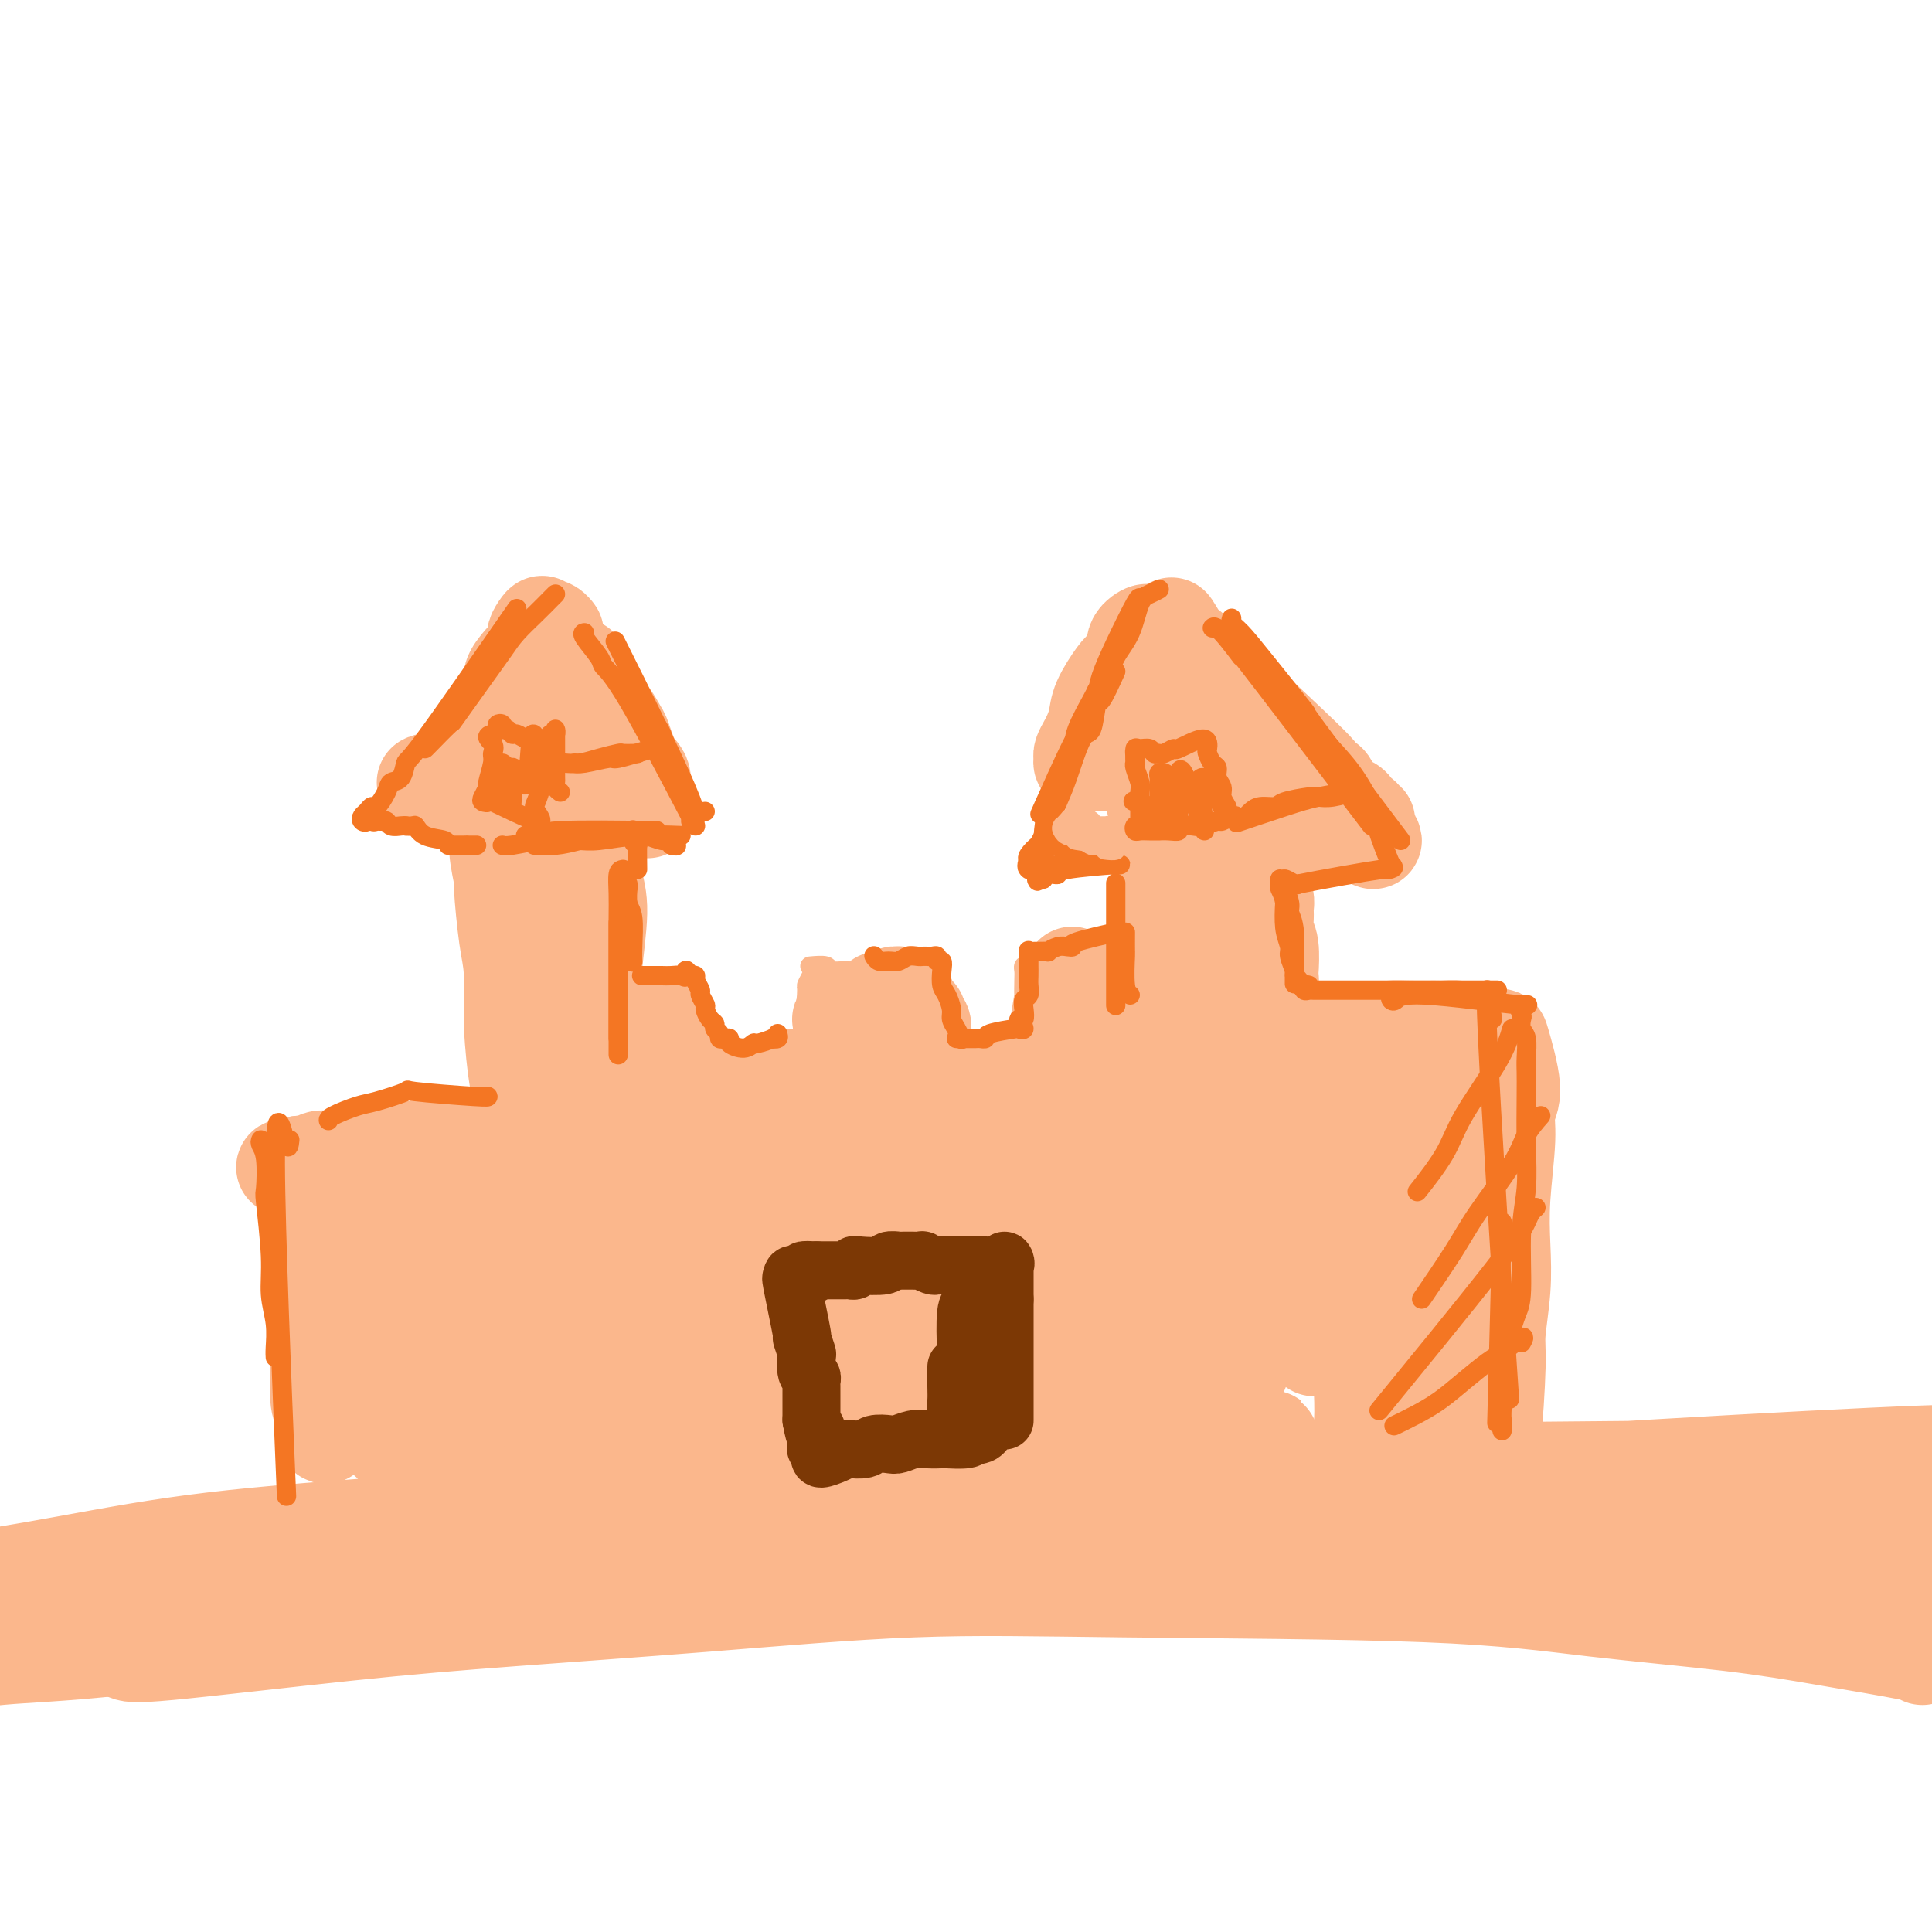 <svg viewBox='0 0 400 400' version='1.1' xmlns='http://www.w3.org/2000/svg' xmlns:xlink='http://www.w3.org/1999/xlink'><g fill='none' stroke='#FBB78C' stroke-width='4' stroke-linecap='round' stroke-linejoin='round'><path d='M232,281c0.111,0.106 0.222,0.213 0,-1c-0.222,-1.213 -0.778,-3.744 -1,-6c-0.222,-2.256 -0.112,-4.237 0,-5c0.112,-0.763 0.226,-0.308 0,-2c-0.226,-1.692 -0.792,-5.533 -1,-8c-0.208,-2.467 -0.060,-3.562 0,-4c0.060,-0.438 0.030,-0.219 0,0'/><path d='M231,282c0.121,-2.018 0.243,-4.035 0,-6c-0.243,-1.965 -0.850,-3.876 -1,-6c-0.150,-2.124 0.156,-4.461 0,-7c-0.156,-2.539 -0.774,-5.278 -1,-8c-0.226,-2.722 -0.061,-5.425 0,-8c0.061,-2.575 0.017,-5.021 0,-6c-0.017,-0.979 -0.009,-0.489 0,0'/><path d='M231,283c0.030,0.100 0.061,0.200 0,-1c-0.061,-1.200 -0.213,-3.700 0,-6c0.213,-2.300 0.790,-4.399 1,-7c0.210,-2.601 0.052,-5.703 0,-9c-0.052,-3.297 0.000,-6.789 0,-10c-0.000,-3.211 -0.053,-6.143 0,-9c0.053,-2.857 0.210,-5.641 0,-7c-0.210,-1.359 -0.788,-1.292 -1,-3c-0.212,-1.708 -0.057,-5.191 0,-7c0.057,-1.809 0.016,-1.946 0,-2c-0.016,-0.054 -0.008,-0.027 0,0'/><path d='M231,219c0.001,0.597 0.001,1.194 0,2c-0.001,0.806 -0.004,1.822 0,4c0.004,2.178 0.015,5.517 0,8c-0.015,2.483 -0.057,4.108 0,12c0.057,7.892 0.211,22.051 0,29c-0.211,6.949 -0.789,6.688 -1,7c-0.211,0.312 -0.057,1.198 0,2c0.057,0.802 0.016,1.519 0,2c-0.016,0.481 -0.008,0.726 0,0c0.008,-0.726 0.016,-2.424 0,-4c-0.016,-1.576 -0.058,-3.030 0,-6c0.058,-2.970 0.214,-7.458 0,-11c-0.214,-3.542 -0.800,-6.140 -1,-9c-0.200,-2.860 -0.015,-5.983 0,-9c0.015,-3.017 -0.140,-5.930 0,-9c0.140,-3.070 0.573,-6.298 1,-9c0.427,-2.702 0.846,-4.879 1,-7c0.154,-2.121 0.041,-4.186 0,-6c-0.041,-1.814 -0.012,-3.375 0,-4c0.012,-0.625 0.006,-0.312 0,0'/><path d='M230,246c-0.023,-0.354 -0.045,-0.708 0,-1c0.045,-0.292 0.158,-0.521 0,-2c-0.158,-1.479 -0.589,-4.208 -1,-6c-0.411,-1.792 -0.804,-2.645 -1,-4c-0.196,-1.355 -0.196,-3.210 0,-6c0.196,-2.790 0.589,-6.513 1,-8c0.411,-1.487 0.842,-0.736 1,-2c0.158,-1.264 0.043,-4.542 0,-6c-0.043,-1.458 -0.014,-1.095 0,-2c0.014,-0.905 0.014,-3.079 0,-4c-0.014,-0.921 -0.041,-0.590 0,-1c0.041,-0.410 0.152,-1.560 0,-2c-0.152,-0.440 -0.566,-0.171 -1,0c-0.434,0.171 -0.887,0.242 -1,0c-0.113,-0.242 0.113,-0.797 0,-1c-0.113,-0.203 -0.566,-0.054 -1,0c-0.434,0.054 -0.847,0.015 -1,0c-0.153,-0.015 -0.044,-0.004 0,0c0.044,0.004 0.022,0.002 0,0'/><path d='M226,202c-1.044,0.121 -2.087,0.243 -3,0c-0.913,-0.243 -1.695,-0.850 -2,-1c-0.305,-0.150 -0.133,0.156 -1,0c-0.867,-0.156 -2.772,-0.773 -4,-1c-1.228,-0.227 -1.779,-0.065 -2,0c-0.221,0.065 -0.110,0.032 0,0'/><path d='M216,201c-0.332,0.115 -0.663,0.230 -1,0c-0.337,-0.230 -0.679,-0.804 -1,-1c-0.321,-0.196 -0.622,-0.016 -1,0c-0.378,0.016 -0.832,-0.134 -1,0c-0.168,0.134 -0.048,0.553 0,1c0.048,0.447 0.024,0.922 0,2c-0.024,1.078 -0.049,2.758 0,3c0.049,0.242 0.170,-0.955 0,0c-0.170,0.955 -0.633,4.060 -1,6c-0.367,1.940 -0.637,2.715 -1,3c-0.363,0.285 -0.818,0.082 -1,0c-0.182,-0.082 -0.091,-0.041 0,0'/><path d='M210,214c-0.852,0.303 -1.703,0.607 -2,1c-0.297,0.393 -0.038,0.876 0,1c0.038,0.124 -0.144,-0.110 -1,0c-0.856,0.110 -2.387,0.565 -3,1c-0.613,0.435 -0.309,0.848 -1,1c-0.691,0.152 -2.378,0.041 -3,0c-0.622,-0.041 -0.178,-0.012 0,0c0.178,0.012 0.089,0.006 0,0'/><path d='M202,219c-0.354,0.560 -0.709,1.121 -1,1c-0.291,-0.121 -0.519,-0.922 -1,-1c-0.481,-0.078 -1.214,0.568 -2,0c-0.786,-0.568 -1.623,-2.348 -3,-4c-1.377,-1.652 -3.294,-3.176 -4,-4c-0.706,-0.824 -0.202,-0.950 0,-1c0.202,-0.050 0.101,-0.025 0,0'/><path d='M194,217c0.113,-0.109 0.226,-0.218 0,-2c-0.226,-1.782 -0.793,-5.238 -1,-7c-0.207,-1.762 -0.056,-1.831 0,-2c0.056,-0.169 0.015,-0.437 0,-1c-0.015,-0.563 -0.004,-1.421 0,-2c0.004,-0.579 0.001,-0.880 0,-1c-0.001,-0.120 -0.001,-0.060 0,0'/><path d='M194,205c0.087,-0.328 0.175,-0.656 0,-1c-0.175,-0.344 -0.612,-0.705 -1,-1c-0.388,-0.295 -0.727,-0.525 -1,-1c-0.273,-0.475 -0.481,-1.195 -1,-2c-0.519,-0.805 -1.349,-1.693 -2,-2c-0.651,-0.307 -1.123,-0.031 -1,0c0.123,0.031 0.842,-0.184 1,0c0.158,0.184 -0.246,0.766 -1,1c-0.754,0.234 -1.858,0.119 -2,0c-0.142,-0.119 0.679,-0.242 0,0c-0.679,0.242 -2.859,0.851 -4,1c-1.141,0.149 -1.245,-0.160 -2,0c-0.755,0.160 -2.161,0.789 -3,1c-0.839,0.211 -1.111,0.004 -2,0c-0.889,-0.004 -2.396,0.195 -3,0c-0.604,-0.195 -0.306,-0.784 -1,-1c-0.694,-0.216 -2.379,-0.058 -3,0c-0.621,0.058 -0.177,0.017 0,0c0.177,-0.017 0.089,-0.008 0,0'/><path d='M168,202c-0.445,0.841 -0.890,1.683 -1,2c-0.110,0.317 0.114,0.110 0,2c-0.114,1.890 -0.567,5.878 -1,8c-0.433,2.122 -0.847,2.379 -1,3c-0.153,0.621 -0.044,1.606 0,2c0.044,0.394 0.022,0.197 0,0'/><path d='M166,219c0.085,0.425 0.169,0.850 0,1c-0.169,0.150 -0.593,0.026 -1,0c-0.407,-0.026 -0.797,0.046 -1,0c-0.203,-0.046 -0.218,-0.208 -1,0c-0.782,0.208 -2.333,0.788 -3,1c-0.667,0.212 -0.452,0.057 -1,0c-0.548,-0.057 -1.858,-0.015 -3,0c-1.142,0.015 -2.115,0.004 -3,0c-0.885,-0.004 -1.681,-0.001 -2,0c-0.319,0.001 -0.159,0.001 0,0'/><path d='M150,222c0.120,-0.742 0.240,-1.484 0,-2c-0.240,-0.516 -0.839,-0.807 -1,-1c-0.161,-0.193 0.114,-0.288 0,-1c-0.114,-0.712 -0.619,-2.040 -1,-3c-0.381,-0.960 -0.637,-1.553 -1,-2c-0.363,-0.447 -0.833,-0.748 -1,-1c-0.167,-0.252 -0.030,-0.456 0,-1c0.030,-0.544 -0.047,-1.429 0,-2c0.047,-0.571 0.220,-0.829 0,-1c-0.220,-0.171 -0.831,-0.256 -1,0c-0.169,0.256 0.105,0.853 0,1c-0.105,0.147 -0.590,-0.156 -1,0c-0.410,0.156 -0.744,0.769 -1,1c-0.256,0.231 -0.434,0.078 -1,0c-0.566,-0.078 -1.521,-0.081 -2,0c-0.479,0.081 -0.481,0.247 -1,0c-0.519,-0.247 -1.554,-0.907 -2,-1c-0.446,-0.093 -0.304,0.382 -1,0c-0.696,-0.382 -2.229,-1.620 -3,-2c-0.771,-0.380 -0.780,0.096 -1,0c-0.220,-0.096 -0.650,-0.766 -1,-1c-0.350,-0.234 -0.620,-0.032 -1,0c-0.380,0.032 -0.872,-0.107 -1,0c-0.128,0.107 0.106,0.459 0,1c-0.106,0.541 -0.553,1.270 -1,2'/><path d='M128,209c-0.306,0.891 -0.072,1.618 0,2c0.072,0.382 -0.019,0.418 0,1c0.019,0.582 0.149,1.708 0,3c-0.149,1.292 -0.576,2.749 -1,4c-0.424,1.251 -0.846,2.297 -1,3c-0.154,0.703 -0.041,1.064 0,2c0.041,0.936 0.011,2.447 0,4c-0.011,1.553 -0.003,3.149 0,4c0.003,0.851 0.001,0.957 0,1c-0.001,0.043 -0.000,0.021 0,0'/><path d='M126,214c-0.453,0.668 -0.906,1.337 -1,2c-0.094,0.663 0.171,1.321 0,3c-0.171,1.679 -0.778,4.378 -1,7c-0.222,2.622 -0.059,5.167 0,8c0.059,2.833 0.015,5.954 0,11c-0.015,5.046 -0.000,12.018 0,17c0.000,4.982 -0.014,7.973 0,11c0.014,3.027 0.055,6.090 0,9c-0.055,2.910 -0.207,5.668 0,8c0.207,2.332 0.773,4.238 1,5c0.227,0.762 0.113,0.381 0,0'/><path d='M126,227c-0.453,5.074 -0.906,10.148 -1,14c-0.094,3.852 0.171,6.481 0,10c-0.171,3.519 -0.778,7.929 -1,11c-0.222,3.071 -0.059,4.805 0,8c0.059,3.195 0.016,7.852 0,11c-0.016,3.148 -0.003,4.788 0,6c0.003,1.212 -0.003,1.997 0,3c0.003,1.003 0.015,2.225 0,3c-0.015,0.775 -0.055,1.103 0,1c0.055,-0.103 0.207,-0.636 0,-1c-0.207,-0.364 -0.773,-0.559 -1,-1c-0.227,-0.441 -0.114,-1.127 0,-2c0.114,-0.873 0.230,-1.933 0,-3c-0.230,-1.067 -0.805,-2.142 -1,-5c-0.195,-2.858 -0.010,-7.500 0,-10c0.010,-2.500 -0.156,-2.859 0,-5c0.156,-2.141 0.634,-6.062 1,-9c0.366,-2.938 0.620,-4.891 1,-9c0.380,-4.109 0.886,-10.374 1,-14c0.114,-3.626 -0.166,-4.614 0,-6c0.166,-1.386 0.776,-3.169 1,-5c0.224,-1.831 0.060,-3.710 0,-5c-0.060,-1.290 -0.016,-1.991 0,-3c0.016,-1.009 0.004,-2.327 0,-3c-0.004,-0.673 0.002,-0.703 0,-1c-0.002,-0.297 -0.011,-0.863 0,-1c0.011,-0.137 0.041,0.155 0,0c-0.041,-0.155 -0.155,-0.759 0,-1c0.155,-0.241 0.577,-0.121 1,0'/><path d='M127,210c0.909,-8.776 0.682,-2.215 1,0c0.318,2.215 1.183,0.086 2,-1c0.817,-1.086 1.588,-1.128 2,-1c0.412,0.128 0.467,0.427 1,0c0.533,-0.427 1.544,-1.578 2,-2c0.456,-0.422 0.359,-0.114 1,0c0.641,0.114 2.022,0.033 3,0c0.978,-0.033 1.553,-0.020 2,0c0.447,0.020 0.764,0.046 1,0c0.236,-0.046 0.389,-0.164 1,0c0.611,0.164 1.680,0.610 2,1c0.320,0.390 -0.108,0.722 0,1c0.108,0.278 0.754,0.500 1,1c0.246,0.500 0.093,1.277 0,2c-0.093,0.723 -0.126,1.392 0,2c0.126,0.608 0.412,1.155 1,2c0.588,0.845 1.477,1.989 2,3c0.523,1.011 0.679,1.887 1,3c0.321,1.113 0.806,2.461 1,3c0.194,0.539 0.097,0.270 0,0'/></g>
<g fill='none' stroke='#FBB78C' stroke-width='20' stroke-linecap='round' stroke-linejoin='round'><path d='M398,343c0.233,-0.156 0.465,-0.311 -3,-1c-3.465,-0.689 -10.628,-1.911 -17,-3c-6.372,-1.089 -11.954,-2.045 -20,-3c-8.046,-0.955 -18.555,-1.907 -28,-3c-9.445,-1.093 -17.824,-2.326 -35,-3c-17.176,-0.674 -43.149,-0.790 -62,-1c-18.851,-0.210 -30.582,-0.514 -44,0c-13.418,0.514 -28.524,1.848 -43,3c-14.476,1.152 -28.324,2.124 -40,3c-11.676,0.876 -21.182,1.657 -34,3c-12.818,1.343 -28.948,3.248 -37,4c-8.052,0.752 -8.025,0.351 -9,0c-0.975,-0.351 -2.952,-0.653 2,-2c4.952,-1.347 16.832,-3.738 29,-6c12.168,-2.262 24.625,-4.395 34,-6c9.375,-1.605 15.670,-2.681 20,-3c4.330,-0.319 6.696,0.120 23,-1c16.304,-1.120 46.544,-3.800 74,-4c27.456,-0.200 52.126,2.081 77,4c24.874,1.919 49.952,3.477 67,5c17.048,1.523 26.067,3.012 34,4c7.933,0.988 14.778,1.474 19,1c4.222,-0.474 5.819,-1.909 4,-3c-1.819,-1.091 -7.054,-1.838 -16,-3c-8.946,-1.162 -21.604,-2.737 -29,-4c-7.396,-1.263 -9.529,-2.212 -18,-3c-8.471,-0.788 -23.278,-1.416 -44,-2c-20.722,-0.584 -47.358,-1.126 -75,0c-27.642,1.126 -56.288,3.918 -78,6c-21.712,2.082 -36.489,3.452 -51,5c-14.511,1.548 -28.755,3.274 -43,5'/><path d='M55,335c-38.209,3.583 -47.732,4.541 -54,5c-6.268,0.459 -9.282,0.418 -6,-1c3.282,-1.418 12.859,-4.214 19,-6c6.141,-1.786 8.844,-2.562 13,-4c4.156,-1.438 9.765,-3.538 35,-7c25.235,-3.462 70.097,-8.287 99,-11c28.903,-2.713 41.846,-3.316 56,-4c14.154,-0.684 29.519,-1.451 57,-2c27.481,-0.549 67.079,-0.882 88,-1c20.921,-0.118 23.167,-0.023 26,0c2.833,0.023 6.255,-0.026 14,-1c7.745,-0.974 19.814,-2.873 -4,-2c-23.814,0.873 -83.509,4.519 -107,6c-23.491,1.481 -10.776,0.798 -22,2c-11.224,1.202 -46.385,4.289 -71,7c-24.615,2.711 -38.682,5.045 -73,8c-34.318,2.955 -88.886,6.531 -113,8c-24.114,1.469 -17.774,0.831 -18,0c-0.226,-0.831 -7.017,-1.855 -6,-3c1.017,-1.145 9.842,-2.412 19,-4c9.158,-1.588 18.651,-3.498 29,-5c10.349,-1.502 21.556,-2.597 41,-4c19.444,-1.403 47.127,-3.115 74,-4c26.873,-0.885 52.937,-0.942 79,-1'/><path d='M230,311c36.355,-0.777 50.742,-0.221 76,0c25.258,0.221 61.385,0.107 80,0c18.615,-0.107 19.716,-0.208 25,-1c5.284,-0.792 14.749,-2.275 18,-3c3.251,-0.725 0.288,-0.691 -2,-1c-2.288,-0.309 -3.899,-0.962 -10,-1c-6.101,-0.038 -16.690,0.538 -26,1c-9.310,0.462 -17.340,0.809 -26,1c-8.660,0.191 -17.948,0.225 -32,1c-14.052,0.775 -32.866,2.292 -59,5c-26.134,2.708 -59.586,6.608 -88,10c-28.414,3.392 -51.788,6.275 -68,8c-16.212,1.725 -25.261,2.290 -41,4c-15.739,1.710 -38.170,4.563 -52,6c-13.830,1.437 -19.061,1.459 -25,2c-5.939,0.541 -12.587,1.603 -14,1c-1.413,-0.603 2.410,-2.869 5,-4c2.590,-1.131 3.947,-1.128 9,-2c5.053,-0.872 13.801,-2.621 24,-4c10.199,-1.379 21.848,-2.390 36,-4c14.152,-1.610 30.805,-3.818 43,-5c12.195,-1.182 19.931,-1.336 45,-3c25.069,-1.664 67.472,-4.838 92,-6c24.528,-1.162 31.183,-0.311 42,0c10.817,0.311 25.797,0.084 38,0c12.203,-0.084 21.629,-0.024 31,0c9.371,0.024 18.685,0.012 28,0'/><path d='M379,316c21.852,0.001 6.981,0.002 3,0c-3.981,-0.002 2.928,-0.008 3,0c0.072,0.008 -6.694,0.031 -12,0c-5.306,-0.031 -9.153,-0.115 -14,0c-4.847,0.115 -10.694,0.428 -22,1c-11.306,0.572 -28.073,1.401 -43,2c-14.927,0.599 -28.016,0.967 -36,1c-7.984,0.033 -10.863,-0.271 -19,0c-8.137,0.271 -21.533,1.116 -39,2c-17.467,0.884 -39.004,1.808 -57,2c-17.996,0.192 -32.450,-0.348 -41,0c-8.550,0.348 -11.197,1.585 -10,0c1.197,-1.585 6.236,-5.990 19,-8c12.764,-2.010 33.252,-1.625 44,-2c10.748,-0.375 11.757,-1.510 18,-2c6.243,-0.490 17.721,-0.334 31,-1c13.279,-0.666 28.357,-2.154 38,-3c9.643,-0.846 13.849,-1.049 17,-1c3.151,0.049 5.247,0.352 7,0c1.753,-0.352 3.165,-1.358 1,-2c-2.165,-0.642 -7.905,-0.919 -10,-1c-2.095,-0.081 -0.545,0.034 -5,0c-4.455,-0.034 -14.915,-0.216 -23,0c-8.085,0.216 -13.796,0.829 -20,1c-6.204,0.171 -12.900,-0.101 -19,0c-6.100,0.101 -11.604,0.573 -17,1c-5.396,0.427 -10.683,0.807 -13,1c-2.317,0.193 -1.662,0.198 0,0c1.662,-0.198 4.331,-0.599 7,-1'/><path d='M167,306c4.643,-0.252 12.750,-0.381 20,-1c7.250,-0.619 13.643,-1.729 20,-2c6.357,-0.271 12.679,0.296 19,0c6.321,-0.296 12.642,-1.456 18,-2c5.358,-0.544 9.752,-0.473 13,-1c3.248,-0.527 5.349,-1.654 6,-2c0.651,-0.346 -0.149,0.088 -2,0c-1.851,-0.088 -4.754,-0.698 -7,-1c-2.246,-0.302 -3.836,-0.296 -8,0c-4.164,0.296 -10.903,0.882 -15,1c-4.097,0.118 -5.553,-0.231 -8,0c-2.447,0.231 -5.885,1.043 -6,2c-0.115,0.957 3.093,2.061 5,3c1.907,0.939 2.513,1.714 3,2c0.487,0.286 0.853,0.082 1,0c0.147,-0.082 0.073,-0.041 0,0'/><path d='M219,302c0.414,-0.349 0.828,-0.698 1,-1c0.172,-0.302 0.103,-0.556 0,-2c-0.103,-1.444 -0.239,-4.078 0,-5c0.239,-0.922 0.852,-0.130 1,-1c0.148,-0.870 -0.171,-3.400 0,-6c0.171,-2.600 0.830,-5.269 1,-6c0.170,-0.731 -0.151,0.476 0,-1c0.151,-1.476 0.772,-5.637 1,-8c0.228,-2.363 0.061,-2.929 0,-4c-0.061,-1.071 -0.017,-2.647 0,-5c0.017,-2.353 0.005,-5.484 0,-7c-0.005,-1.516 -0.005,-1.415 0,-2c0.005,-0.585 0.015,-1.854 0,-4c-0.015,-2.146 -0.057,-5.169 0,-7c0.057,-1.831 0.211,-2.468 0,-5c-0.211,-2.532 -0.789,-6.957 -1,-9c-0.211,-2.043 -0.057,-1.703 0,-2c0.057,-0.297 0.015,-1.231 0,-3c-0.015,-1.769 -0.004,-4.372 0,-5c0.004,-0.628 0.001,0.720 0,0c-0.001,-0.720 -0.000,-3.506 0,-5c0.000,-1.494 0.000,-1.695 0,-2c-0.000,-0.305 -0.000,-0.713 0,-1c0.000,-0.287 0.000,-0.454 0,-1c-0.000,-0.546 -0.000,-1.472 0,-2c0.000,-0.528 0.000,-0.660 0,-1c-0.000,-0.340 -0.000,-0.890 0,-1c0.000,-0.110 0.000,0.218 0,0c-0.000,-0.218 -0.000,-0.982 0,-1c0.000,-0.018 0.000,0.709 0,1c-0.000,0.291 -0.000,0.145 0,0'/><path d='M222,206c-0.106,-9.508 0.130,-0.280 0,4c-0.130,4.280 -0.627,3.610 -1,4c-0.373,0.390 -0.621,1.839 -1,5c-0.379,3.161 -0.890,8.032 -1,11c-0.110,2.968 0.182,4.032 0,8c-0.182,3.968 -0.837,10.841 -1,14c-0.163,3.159 0.168,2.604 0,5c-0.168,2.396 -0.834,7.743 -1,11c-0.166,3.257 0.166,4.424 0,6c-0.166,1.576 -0.832,3.560 -1,5c-0.168,1.440 0.161,2.337 0,3c-0.161,0.663 -0.814,1.091 -1,3c-0.186,1.909 0.094,5.298 0,7c-0.094,1.702 -0.561,1.718 -1,2c-0.439,0.282 -0.849,0.829 -1,1c-0.151,0.171 -0.045,-0.034 0,-1c0.045,-0.966 0.027,-2.694 0,-3c-0.027,-0.306 -0.063,0.810 0,-1c0.063,-1.810 0.226,-6.545 0,-10c-0.226,-3.455 -0.841,-5.628 -1,-8c-0.159,-2.372 0.140,-4.942 0,-9c-0.140,-4.058 -0.717,-9.606 -1,-13c-0.283,-3.394 -0.272,-4.636 0,-6c0.272,-1.364 0.805,-2.850 1,-4c0.195,-1.150 0.053,-1.963 0,-3c-0.053,-1.037 -0.015,-2.296 0,-3c0.015,-0.704 0.008,-0.852 0,-1'/><path d='M212,233c-0.171,-10.429 -0.097,-5.501 0,-4c0.097,1.501 0.218,-0.425 0,-1c-0.218,-0.575 -0.775,0.200 -1,0c-0.225,-0.200 -0.117,-1.375 0,-2c0.117,-0.625 0.242,-0.700 0,-1c-0.242,-0.300 -0.853,-0.826 -1,-1c-0.147,-0.174 0.170,0.002 0,0c-0.170,-0.002 -0.827,-0.183 -1,0c-0.173,0.183 0.138,0.730 0,1c-0.138,0.270 -0.724,0.265 -1,0c-0.276,-0.265 -0.242,-0.789 -1,-1c-0.758,-0.211 -2.307,-0.109 -3,0c-0.693,0.109 -0.531,0.226 -1,0c-0.469,-0.226 -1.570,-0.793 -3,-1c-1.430,-0.207 -3.188,-0.054 -4,0c-0.812,0.054 -0.676,0.009 -1,0c-0.324,-0.009 -1.107,0.018 -2,0c-0.893,-0.018 -1.894,-0.082 -2,0c-0.106,0.082 0.684,0.309 1,0c0.316,-0.309 0.158,-1.155 0,-2'/><path d='M192,221c-2.646,-0.882 -0.760,-1.588 0,-2c0.760,-0.412 0.396,-0.530 0,-1c-0.396,-0.470 -0.823,-1.293 -1,-2c-0.177,-0.707 -0.104,-1.299 0,-2c0.104,-0.701 0.239,-1.511 0,-2c-0.239,-0.489 -0.853,-0.655 -1,-1c-0.147,-0.345 0.171,-0.867 0,-1c-0.171,-0.133 -0.833,0.123 -1,0c-0.167,-0.123 0.162,-0.625 0,-1c-0.162,-0.375 -0.813,-0.622 -1,-1c-0.187,-0.378 0.092,-0.887 0,-1c-0.092,-0.113 -0.553,0.170 -1,0c-0.447,-0.170 -0.880,-0.792 -1,-1c-0.120,-0.208 0.074,-0.000 0,0c-0.074,0.000 -0.415,-0.207 -1,0c-0.585,0.207 -1.415,0.829 -2,1c-0.585,0.171 -0.927,-0.108 -1,0c-0.073,0.108 0.122,0.602 0,1c-0.122,0.398 -0.561,0.699 -1,1'/><path d='M181,209c-1.694,0.398 -2.430,0.892 -3,1c-0.570,0.108 -0.973,-0.170 -1,0c-0.027,0.170 0.323,0.788 0,1c-0.323,0.212 -1.317,0.018 -2,0c-0.683,-0.018 -1.054,0.140 -1,0c0.054,-0.140 0.532,-0.577 1,0c0.468,0.577 0.927,2.170 1,2c0.073,-0.170 -0.239,-2.102 1,2c1.239,4.102 4.028,14.239 6,22c1.972,7.761 3.126,13.146 3,14c-0.126,0.854 -1.533,-2.825 0,5c1.533,7.825 6.005,27.152 8,34c1.995,6.848 1.514,1.217 1,1c-0.514,-0.217 -1.062,4.980 0,-1c1.062,-5.980 3.732,-23.137 5,-31c1.268,-7.863 1.134,-6.431 1,-5'/><path d='M201,254c0.672,-9.995 -1.148,-16.982 -2,-19c-0.852,-2.018 -0.737,0.933 -1,4c-0.263,3.067 -0.904,6.251 -1,12c-0.096,5.749 0.353,14.064 1,20c0.647,5.936 1.490,9.493 2,13c0.510,3.507 0.685,6.965 1,10c0.315,3.035 0.770,5.649 1,8c0.230,2.351 0.235,4.441 0,5c-0.235,0.559 -0.712,-0.411 -1,-1c-0.288,-0.589 -0.389,-0.795 -1,-5c-0.611,-4.205 -1.732,-12.409 -2,-14c-0.268,-1.591 0.318,3.430 -1,-6c-1.318,-9.430 -4.539,-33.311 -7,-46c-2.461,-12.689 -4.163,-14.186 -5,-15c-0.837,-0.814 -0.810,-0.946 -1,-1c-0.190,-0.054 -0.597,-0.029 -1,1c-0.403,1.029 -0.802,3.062 -1,5c-0.198,1.938 -0.196,3.779 0,8c0.196,4.221 0.586,10.820 1,16c0.414,5.180 0.853,8.942 1,13c0.147,4.058 0.001,8.413 0,12c-0.001,3.587 0.143,6.406 0,10c-0.143,3.594 -0.574,7.961 -1,10c-0.426,2.039 -0.846,1.748 -1,2c-0.154,0.252 -0.041,1.047 0,1c0.041,-0.047 0.011,-0.936 0,-3c-0.011,-2.064 -0.003,-5.304 0,-8c0.003,-2.696 0.002,-4.848 0,-7'/><path d='M182,279c-0.254,-3.897 -0.891,-4.639 -2,-8c-1.109,-3.361 -2.692,-9.340 -3,-12c-0.308,-2.660 0.657,-2.002 0,-4c-0.657,-1.998 -2.936,-6.652 -4,-10c-1.064,-3.348 -0.911,-5.388 -1,-7c-0.089,-1.612 -0.419,-2.794 -1,-4c-0.581,-1.206 -1.413,-2.435 -2,-3c-0.587,-0.565 -0.931,-0.464 -1,-1c-0.069,-0.536 0.135,-1.707 0,-2c-0.135,-0.293 -0.611,0.294 -1,0c-0.389,-0.294 -0.693,-1.468 -1,-2c-0.307,-0.532 -0.618,-0.423 -1,-1c-0.382,-0.577 -0.835,-1.840 -1,-2c-0.165,-0.160 -0.044,0.784 0,1c0.044,0.216 0.009,-0.296 0,0c-0.009,0.296 0.009,1.400 0,2c-0.009,0.600 -0.044,0.698 0,1c0.044,0.302 0.166,0.809 0,1c-0.166,0.191 -0.619,0.065 -1,0c-0.381,-0.065 -0.690,-0.069 -1,0c-0.310,0.069 -0.622,0.211 -1,0c-0.378,-0.211 -0.822,-0.775 -1,-1c-0.178,-0.225 -0.089,-0.113 0,0'/><path d='M160,227c-1.026,0.618 -1.592,0.161 -2,0c-0.408,-0.161 -0.658,-0.028 -1,0c-0.342,0.028 -0.774,-0.049 -1,0c-0.226,0.049 -0.245,0.224 -1,0c-0.755,-0.224 -2.246,-0.848 -3,-1c-0.754,-0.152 -0.770,0.167 -1,0c-0.230,-0.167 -0.674,-0.821 -1,-1c-0.326,-0.179 -0.533,0.115 -1,0c-0.467,-0.115 -1.194,-0.640 -1,0c0.194,0.640 1.309,2.446 2,3c0.691,0.554 0.957,-0.143 1,0c0.043,0.143 -0.136,1.127 0,2c0.136,0.873 0.589,1.635 1,3c0.411,1.365 0.780,3.334 1,4c0.220,0.666 0.291,0.029 1,2c0.709,1.971 2.054,6.549 3,10c0.946,3.451 1.492,5.776 2,8c0.508,2.224 0.979,4.346 2,8c1.021,3.654 2.593,8.841 3,11c0.407,2.159 -0.349,1.289 0,3c0.349,1.711 1.803,6.002 3,9c1.197,2.998 2.136,4.704 3,6c0.864,1.296 1.654,2.182 2,3c0.346,0.818 0.247,1.566 1,2c0.753,0.434 2.358,0.552 3,0c0.642,-0.552 0.321,-1.776 0,-3'/><path d='M176,296c0.225,-1.091 0.789,-2.317 1,-6c0.211,-3.683 0.069,-9.823 0,-14c-0.069,-4.177 -0.067,-6.391 0,-8c0.067,-1.609 0.198,-2.612 0,-5c-0.198,-2.388 -0.726,-6.160 -1,-8c-0.274,-1.840 -0.293,-1.747 -1,-1c-0.707,0.747 -2.100,2.148 -3,4c-0.900,1.852 -1.306,4.156 -2,7c-0.694,2.844 -1.675,6.230 -2,10c-0.325,3.770 0.007,7.926 0,10c-0.007,2.074 -0.354,2.066 -1,6c-0.646,3.934 -1.590,11.810 -2,16c-0.410,4.190 -0.287,4.695 -1,2c-0.713,-2.695 -2.261,-8.591 -4,-19c-1.739,-10.409 -3.668,-25.333 -5,-35c-1.332,-9.667 -2.067,-14.078 -3,-18c-0.933,-3.922 -2.063,-7.355 -3,-9c-0.937,-1.645 -1.682,-1.502 -2,-1c-0.318,0.502 -0.211,1.363 0,3c0.211,1.637 0.526,4.052 1,7c0.474,2.948 1.107,6.430 2,12c0.893,5.570 2.045,13.227 3,19c0.955,5.773 1.715,9.660 2,13c0.285,3.340 0.097,6.132 0,9c-0.097,2.868 -0.103,5.811 0,8c0.103,2.189 0.315,3.626 0,5c-0.315,1.374 -1.158,2.687 -2,4'/><path d='M153,307c-0.793,3.622 -1.776,-0.323 -2,-3c-0.224,-2.677 0.311,-4.087 0,-6c-0.311,-1.913 -1.467,-4.330 -2,-7c-0.533,-2.670 -0.444,-5.594 -1,-9c-0.556,-3.406 -1.759,-7.293 -2,-9c-0.241,-1.707 0.479,-1.232 0,-4c-0.479,-2.768 -2.157,-8.778 -3,-14c-0.843,-5.222 -0.853,-9.657 -1,-13c-0.147,-3.343 -0.433,-5.594 -1,-8c-0.567,-2.406 -1.417,-4.966 -2,-7c-0.583,-2.034 -0.899,-3.541 -1,-5c-0.101,-1.459 0.011,-2.871 -1,-5c-1.011,-2.129 -3.147,-4.974 -4,-6c-0.853,-1.026 -0.425,-0.233 0,0c0.425,0.233 0.846,-0.094 1,0c0.154,0.094 0.041,0.608 0,1c-0.041,0.392 -0.011,0.660 0,1c0.011,0.340 0.003,0.751 0,1c-0.003,0.249 -0.001,0.336 0,1c0.001,0.664 0.000,1.904 0,3c-0.000,1.096 -0.000,2.048 0,3'/><path d='M134,221c0.377,2.832 0.819,4.913 1,7c0.181,2.087 0.100,4.180 0,5c-0.100,0.820 -0.219,0.368 0,2c0.219,1.632 0.777,5.350 1,8c0.223,2.650 0.112,4.233 0,6c-0.112,1.767 -0.226,3.717 0,6c0.226,2.283 0.793,4.899 1,8c0.207,3.101 0.056,6.686 0,9c-0.056,2.314 -0.015,3.355 0,5c0.015,1.645 0.005,3.892 0,6c-0.005,2.108 -0.005,4.076 0,6c0.005,1.924 0.016,3.804 0,5c-0.016,1.196 -0.060,1.708 0,0c0.060,-1.708 0.222,-5.636 0,-9c-0.222,-3.364 -0.830,-6.165 -1,-9c-0.170,-2.835 0.098,-5.705 0,-8c-0.098,-2.295 -0.562,-4.014 -1,-6c-0.438,-1.986 -0.850,-4.238 -1,-5c-0.150,-0.762 -0.039,-0.033 0,1c0.039,1.033 0.007,2.369 0,4c-0.007,1.631 0.012,3.555 0,6c-0.012,2.445 -0.056,5.409 0,8c0.056,2.591 0.211,4.807 0,8c-0.211,3.193 -0.789,7.361 -1,10c-0.211,2.639 -0.057,3.749 0,5c0.057,1.251 0.016,2.643 0,4c-0.016,1.357 -0.008,2.678 0,4'/><path d='M133,307c-0.219,7.941 -0.265,2.793 0,1c0.265,-1.793 0.842,-0.232 1,0c0.158,0.232 -0.102,-0.866 0,-2c0.102,-1.134 0.566,-2.305 1,-3c0.434,-0.695 0.838,-0.913 1,-1c0.162,-0.087 0.081,-0.044 0,0'/><path d='M133,312c0.009,-0.353 0.017,-0.707 0,-1c-0.017,-0.293 -0.060,-0.526 0,-1c0.060,-0.474 0.223,-1.190 0,-2c-0.223,-0.810 -0.833,-1.715 -1,-2c-0.167,-0.285 0.109,0.048 0,-1c-0.109,-1.048 -0.602,-3.479 -1,-5c-0.398,-1.521 -0.700,-2.132 -1,-3c-0.300,-0.868 -0.596,-1.994 -1,-4c-0.404,-2.006 -0.915,-4.893 -1,-6c-0.085,-1.107 0.257,-0.434 0,-2c-0.257,-1.566 -1.112,-5.369 -2,-10c-0.888,-4.631 -1.808,-10.089 -2,-12c-0.192,-1.911 0.345,-0.276 0,-4c-0.345,-3.724 -1.572,-12.807 -2,-19c-0.428,-6.193 -0.058,-9.495 0,-11c0.058,-1.505 -0.198,-1.212 0,-5c0.198,-3.788 0.849,-11.657 1,-16c0.151,-4.343 -0.197,-5.162 0,-8c0.197,-2.838 0.940,-7.696 1,-11c0.060,-3.304 -0.562,-5.054 -1,-7c-0.438,-1.946 -0.691,-4.090 -1,-6c-0.309,-1.910 -0.674,-3.588 -1,-5c-0.326,-1.412 -0.613,-2.558 -1,-4c-0.387,-1.442 -0.875,-3.180 -1,-4c-0.125,-0.820 0.111,-0.723 0,-1c-0.111,-0.277 -0.569,-0.927 -1,-1c-0.431,-0.073 -0.834,0.431 -1,1c-0.166,0.569 -0.096,1.204 0,2c0.096,0.796 0.218,1.753 0,3c-0.218,1.247 -0.777,2.785 -1,6c-0.223,3.215 -0.112,8.108 0,13'/><path d='M116,186c-0.464,3.911 -0.123,2.188 0,6c0.123,3.812 0.029,13.160 0,20c-0.029,6.840 0.006,11.173 0,16c-0.006,4.827 -0.055,10.147 0,18c0.055,7.853 0.212,18.238 0,25c-0.212,6.762 -0.793,9.900 -1,14c-0.207,4.100 -0.042,9.163 0,13c0.042,3.837 -0.041,6.449 0,9c0.041,2.551 0.206,5.040 0,7c-0.206,1.960 -0.784,3.389 -1,4c-0.216,0.611 -0.072,0.402 0,-1c0.072,-1.402 0.072,-3.998 0,-3c-0.072,0.998 -0.215,5.590 0,-4c0.215,-9.590 0.789,-33.364 1,-49c0.211,-15.636 0.058,-23.136 0,-28c-0.058,-4.864 -0.019,-7.092 0,-13c0.019,-5.908 0.020,-15.496 0,-20c-0.020,-4.504 -0.062,-3.925 0,-5c0.062,-1.075 0.228,-3.805 0,-6c-0.228,-2.195 -0.849,-3.855 -1,-6c-0.151,-2.145 0.170,-4.774 0,-6c-0.170,-1.226 -0.830,-1.050 -1,-2c-0.170,-0.950 0.151,-3.028 0,-4c-0.151,-0.972 -0.772,-0.838 -1,-1c-0.228,-0.162 -0.061,-0.621 0,-1c0.061,-0.379 0.018,-0.680 0,-1c-0.018,-0.320 -0.009,-0.660 0,-1'/><path d='M112,167c-0.691,-3.371 -0.919,-0.799 -1,0c-0.081,0.799 -0.015,-0.175 0,0c0.015,0.175 -0.021,1.498 0,4c0.021,2.502 0.100,6.181 0,10c-0.100,3.819 -0.380,7.778 0,12c0.380,4.222 1.420,8.708 2,13c0.580,4.292 0.702,8.390 1,15c0.298,6.610 0.773,15.730 1,22c0.227,6.270 0.207,9.688 0,14c-0.207,4.312 -0.602,9.516 -1,13c-0.398,3.484 -0.800,5.249 -1,10c-0.200,4.751 -0.198,12.490 0,15c0.198,2.510 0.592,-0.209 1,-2c0.408,-1.791 0.831,-2.655 1,-3c0.169,-0.345 0.085,-0.173 0,0'/><path d='M134,167c-0.084,0.087 -0.168,0.173 -1,0c-0.832,-0.173 -2.410,-0.607 -3,-1c-0.590,-0.393 -0.190,-0.745 -1,-1c-0.810,-0.255 -2.828,-0.411 -5,-1c-2.172,-0.589 -4.497,-1.609 -6,-2c-1.503,-0.391 -2.183,-0.154 -3,0c-0.817,0.154 -1.772,0.224 -4,0c-2.228,-0.224 -5.729,-0.743 -8,-1c-2.271,-0.257 -3.313,-0.254 -4,0c-0.687,0.254 -1.018,0.757 -2,1c-0.982,0.243 -2.614,0.226 -3,0c-0.386,-0.226 0.473,-0.659 1,-1c0.527,-0.341 0.722,-0.589 1,-1c0.278,-0.411 0.638,-0.984 1,-2c0.362,-1.016 0.724,-2.476 1,-3c0.276,-0.524 0.464,-0.112 1,-1c0.536,-0.888 1.420,-3.076 2,-4c0.580,-0.924 0.855,-0.583 1,-1c0.145,-0.417 0.161,-1.593 1,-3c0.839,-1.407 2.502,-3.045 3,-4c0.498,-0.955 -0.168,-1.228 0,-2c0.168,-0.772 1.169,-2.042 2,-3c0.831,-0.958 1.493,-1.604 2,-2c0.507,-0.396 0.859,-0.542 1,-1c0.141,-0.458 0.070,-1.229 0,-2'/><path d='M111,132c2.582,-4.883 0.538,-2.089 0,-1c-0.538,1.089 0.429,0.473 1,0c0.571,-0.473 0.746,-0.804 1,-1c0.254,-0.196 0.589,-0.258 1,0c0.411,0.258 0.900,0.835 1,1c0.100,0.165 -0.187,-0.082 0,1c0.187,1.082 0.849,3.493 2,6c1.151,2.507 2.793,5.110 4,7c1.207,1.890 1.979,3.066 3,4c1.021,0.934 2.289,1.624 4,5c1.711,3.376 3.864,9.438 5,12c1.136,2.562 1.254,1.625 1,1c-0.254,-0.625 -0.879,-0.939 -1,-2c-0.121,-1.061 0.263,-2.870 0,-4c-0.263,-1.130 -1.172,-1.581 -2,-3c-0.828,-1.419 -1.574,-3.806 -2,-5c-0.426,-1.194 -0.531,-1.194 -1,-2c-0.469,-0.806 -1.303,-2.419 -2,-3c-0.697,-0.581 -1.259,-0.131 -1,1c0.259,1.131 1.337,2.942 2,4c0.663,1.058 0.909,1.362 1,2c0.091,0.638 0.026,1.611 0,2c-0.026,0.389 -0.013,0.195 0,0'/><path d='M246,294c-0.002,0.172 -0.003,0.343 0,1c0.003,0.657 0.011,1.799 0,2c-0.011,0.201 -0.041,-0.540 0,-1c0.041,-0.460 0.155,-0.639 0,-2c-0.155,-1.361 -0.577,-3.905 -1,-6c-0.423,-2.095 -0.848,-3.740 -1,-6c-0.152,-2.260 -0.031,-5.135 0,-8c0.031,-2.865 -0.028,-5.720 0,-9c0.028,-3.280 0.144,-6.987 0,-10c-0.144,-3.013 -0.546,-5.333 -1,-10c-0.454,-4.667 -0.959,-11.680 -1,-15c-0.041,-3.320 0.381,-2.945 0,-6c-0.381,-3.055 -1.565,-9.538 -2,-14c-0.435,-4.462 -0.121,-6.902 0,-10c0.121,-3.098 0.047,-6.852 0,-10c-0.047,-3.148 -0.069,-5.689 0,-9c0.069,-3.311 0.230,-7.390 0,-10c-0.230,-2.610 -0.850,-3.750 -1,-5c-0.150,-1.250 0.171,-2.610 0,-4c-0.171,-1.390 -0.835,-2.810 -1,-4c-0.165,-1.190 0.167,-2.149 0,-3c-0.167,-0.851 -0.833,-1.593 -1,-2c-0.167,-0.407 0.166,-0.480 0,-1c-0.166,-0.520 -0.829,-1.487 -1,-2c-0.171,-0.513 0.150,-0.571 0,-1c-0.150,-0.429 -0.772,-1.228 -1,-2c-0.228,-0.772 -0.061,-1.515 0,-2c0.061,-0.485 0.018,-0.710 0,-1c-0.018,-0.290 -0.009,-0.645 0,-1'/><path d='M235,143c-0.757,-5.060 -0.150,-3.709 0,-3c0.150,0.709 -0.156,0.778 0,1c0.156,0.222 0.773,0.598 1,1c0.227,0.402 0.065,0.829 0,1c-0.065,0.171 -0.032,0.085 0,0'/><path d='M258,162c-0.073,0.235 -0.147,0.470 -1,0c-0.853,-0.470 -2.486,-1.646 -4,-2c-1.514,-0.354 -2.908,0.116 -4,0c-1.092,-0.116 -1.881,-0.816 -3,-1c-1.119,-0.184 -2.568,0.147 -4,0c-1.432,-0.147 -2.845,-0.771 -4,-1c-1.155,-0.229 -2.050,-0.061 -3,0c-0.950,0.061 -1.956,0.016 -3,0c-1.044,-0.016 -2.126,-0.003 -3,0c-0.874,0.003 -1.540,-0.002 -2,0c-0.460,0.002 -0.712,0.013 -1,0c-0.288,-0.013 -0.610,-0.048 -1,0c-0.390,0.048 -0.848,0.179 -1,0c-0.152,-0.179 0.001,-0.669 0,-1c-0.001,-0.331 -0.157,-0.502 0,-1c0.157,-0.498 0.626,-1.324 1,-2c0.374,-0.676 0.652,-1.203 1,-2c0.348,-0.797 0.767,-1.865 1,-3c0.233,-1.135 0.281,-2.338 1,-4c0.719,-1.662 2.108,-3.784 3,-5c0.892,-1.216 1.285,-1.527 2,-2c0.715,-0.473 1.750,-1.109 2,-2c0.250,-0.891 -0.287,-2.037 0,-3c0.287,-0.963 1.396,-1.743 2,-2c0.604,-0.257 0.701,0.008 1,0c0.299,-0.008 0.800,-0.288 1,0c0.200,0.288 0.100,1.144 0,2'/><path d='M239,133c0.556,0.440 -0.055,1.539 0,2c0.055,0.461 0.776,0.283 1,1c0.224,0.717 -0.051,2.330 0,3c0.051,0.670 0.426,0.396 1,1c0.574,0.604 1.346,2.086 2,3c0.654,0.914 1.191,1.259 2,2c0.809,0.741 1.891,1.877 3,3c1.109,1.123 2.244,2.234 3,3c0.756,0.766 1.132,1.186 2,2c0.868,0.814 2.229,2.023 3,3c0.771,0.977 0.953,1.724 1,2c0.047,0.276 -0.040,0.081 0,0c0.040,-0.081 0.207,-0.049 0,0c-0.207,0.049 -0.787,0.116 -1,0c-0.213,-0.116 -0.057,-0.416 0,0c0.057,0.416 0.016,1.547 0,2c-0.016,0.453 -0.008,0.226 0,0'/><path d='M246,179c-0.860,-4.784 -1.719,-9.568 -2,-11c-0.281,-1.432 0.017,0.489 0,2c-0.017,1.511 -0.350,2.611 0,4c0.350,1.389 1.381,3.068 2,6c0.619,2.932 0.824,7.119 1,11c0.176,3.881 0.323,7.457 1,11c0.677,3.543 1.885,7.052 3,13c1.115,5.948 2.137,14.333 3,20c0.863,5.667 1.567,8.614 2,12c0.433,3.386 0.596,7.211 1,12c0.404,4.789 1.048,10.541 1,14c-0.048,3.459 -0.787,4.625 -1,6c-0.213,1.375 0.100,2.960 0,4c-0.100,1.040 -0.612,1.537 -1,2c-0.388,0.463 -0.651,0.894 -1,1c-0.349,0.106 -0.783,-0.113 -1,-1c-0.217,-0.887 -0.216,-2.443 0,-4c0.216,-1.557 0.646,-3.114 1,-5c0.354,-1.886 0.632,-4.101 1,-9c0.368,-4.899 0.828,-12.481 1,-18c0.172,-5.519 0.057,-8.976 0,-13c-0.057,-4.024 -0.057,-8.614 0,-13c0.057,-4.386 0.170,-8.568 0,-12c-0.170,-3.432 -0.624,-6.113 -1,-9c-0.376,-2.887 -0.674,-5.979 -1,-9c-0.326,-3.021 -0.679,-5.969 -1,-8c-0.321,-2.031 -0.611,-3.144 -1,-4c-0.389,-0.856 -0.877,-1.456 -1,-2c-0.123,-0.544 0.121,-1.031 0,-1c-0.121,0.031 -0.606,0.580 -1,2c-0.394,1.420 -0.697,3.710 -1,6'/><path d='M250,186c-0.080,2.772 0.720,5.701 1,10c0.280,4.299 0.040,9.967 0,15c-0.040,5.033 0.120,9.431 0,17c-0.120,7.569 -0.521,18.308 -1,25c-0.479,6.692 -1.036,9.337 -2,14c-0.964,4.663 -2.336,11.346 -3,14c-0.664,2.654 -0.622,1.281 -1,2c-0.378,0.719 -1.178,3.529 -2,5c-0.822,1.471 -1.667,1.602 -2,2c-0.333,0.398 -0.155,1.061 0,0c0.155,-1.061 0.287,-3.848 0,-2c-0.287,1.848 -0.994,8.331 0,-7c0.994,-15.331 3.690,-52.474 5,-70c1.310,-17.526 1.236,-15.433 1,-13c-0.236,2.433 -0.633,5.206 -1,8c-0.367,2.794 -0.704,5.610 -1,12c-0.296,6.390 -0.551,16.356 -1,23c-0.449,6.644 -1.090,9.966 -2,15c-0.910,5.034 -2.087,11.779 -3,16c-0.913,4.221 -1.561,5.917 -2,7c-0.439,1.083 -0.667,1.553 -1,2c-0.333,0.447 -0.770,0.872 -1,1c-0.230,0.128 -0.254,-0.043 0,-1c0.254,-0.957 0.787,-2.702 1,-5c0.213,-2.298 0.107,-5.149 0,-8'/><path d='M235,268c0.712,-3.964 1.992,-6.875 3,-10c1.008,-3.125 1.744,-6.464 2,-10c0.256,-3.536 0.031,-7.270 0,-9c-0.031,-1.730 0.133,-1.458 0,-1c-0.133,0.458 -0.563,1.101 -1,4c-0.437,2.899 -0.882,8.054 -1,13c-0.118,4.946 0.089,9.685 0,12c-0.089,2.315 -0.474,2.207 0,5c0.474,2.793 1.807,8.486 2,11c0.193,2.514 -0.756,1.847 0,2c0.756,0.153 3.215,1.125 4,4c0.785,2.875 -0.106,7.652 3,-2c3.106,-9.652 10.209,-33.735 13,-43c2.791,-9.265 1.270,-3.713 1,-5c-0.270,-1.287 0.712,-9.412 1,-15c0.288,-5.588 -0.118,-8.638 0,-11c0.118,-2.362 0.760,-4.035 1,-6c0.240,-1.965 0.078,-4.221 0,-5c-0.078,-0.779 -0.074,-0.081 0,-1c0.074,-0.919 0.217,-3.453 0,-5c-0.217,-1.547 -0.794,-2.105 -1,-3c-0.206,-0.895 -0.041,-2.127 0,-3c0.041,-0.873 -0.041,-1.389 0,-2c0.041,-0.611 0.207,-1.318 0,-2c-0.207,-0.682 -0.786,-1.337 -1,-2c-0.214,-0.663 -0.061,-1.332 0,-2c0.061,-0.668 0.031,-1.334 0,-2'/><path d='M261,180c0.000,-9.242 0.000,-2.847 0,-1c-0.000,1.847 -0.000,-0.854 0,-2c0.000,-1.146 0.000,-0.737 0,-1c-0.000,-0.263 -0.000,-1.198 0,-2c0.000,-0.802 0.000,-1.472 0,-2c-0.000,-0.528 -0.001,-0.916 0,-1c0.001,-0.084 0.004,0.136 0,0c-0.004,-0.136 -0.015,-0.628 0,-1c0.015,-0.372 0.058,-0.625 0,-1c-0.058,-0.375 -0.215,-0.874 0,-1c0.215,-0.126 0.804,0.121 1,0c0.196,-0.121 0.001,-0.610 0,-1c-0.001,-0.390 0.192,-0.682 0,-1c-0.192,-0.318 -0.769,-0.662 -1,-1c-0.231,-0.338 -0.115,-0.669 0,-1'/><path d='M261,164c0.268,-2.395 0.938,-0.383 1,0c0.062,0.383 -0.483,-0.864 0,-1c0.483,-0.136 1.994,0.840 1,-1c-0.994,-1.840 -4.493,-6.495 -6,-9c-1.507,-2.505 -1.022,-2.858 -1,-3c0.022,-0.142 -0.418,-0.072 -1,-1c-0.582,-0.928 -1.308,-2.855 -2,-4c-0.692,-1.145 -1.352,-1.507 -2,-2c-0.648,-0.493 -1.283,-1.116 -2,-2c-0.717,-0.884 -1.516,-2.030 -2,-3c-0.484,-0.970 -0.651,-1.766 -1,-2c-0.349,-0.234 -0.878,0.092 -1,0c-0.122,-0.092 0.163,-0.602 0,-1c-0.163,-0.398 -0.775,-0.684 -1,-1c-0.225,-0.316 -0.064,-0.662 0,-1c0.064,-0.338 0.032,-0.669 0,-1'/><path d='M244,132c-2.913,-4.691 -0.694,-1.420 0,0c0.694,1.420 -0.136,0.988 0,1c0.136,0.012 1.238,0.468 2,1c0.762,0.532 1.183,1.139 2,2c0.817,0.861 2.028,1.975 2,2c-0.028,0.025 -1.297,-1.039 3,3c4.297,4.039 14.159,13.180 18,17c3.841,3.820 1.659,2.319 1,2c-0.659,-0.319 0.204,0.545 1,1c0.796,0.455 1.527,0.502 2,1c0.473,0.498 0.690,1.448 1,2c0.310,0.552 0.714,0.707 1,1c0.286,0.293 0.454,0.723 1,1c0.546,0.277 1.471,0.399 2,1c0.529,0.601 0.661,1.680 1,2c0.339,0.320 0.885,-0.121 1,0c0.115,0.121 -0.200,0.802 0,1c0.200,0.198 0.914,-0.086 1,0c0.086,0.086 -0.457,0.543 -1,1'/><path d='M282,171c5.461,6.033 0.112,1.617 -2,0c-2.112,-1.617 -0.987,-0.434 -1,0c-0.013,0.434 -1.162,0.119 -2,0c-0.838,-0.119 -1.364,-0.041 -2,0c-0.636,0.041 -1.382,0.047 -2,0c-0.618,-0.047 -1.108,-0.145 -2,0c-0.892,0.145 -2.188,0.534 -4,0c-1.812,-0.534 -4.142,-1.990 -5,-2c-0.858,-0.010 -0.245,1.426 0,2c0.245,0.574 0.123,0.287 0,0'/><path d='M132,165c0.006,-0.335 0.013,-0.670 0,-1c-0.013,-0.330 -0.045,-0.655 0,-1c0.045,-0.345 0.168,-0.711 0,-1c-0.168,-0.289 -0.626,-0.503 -1,-1c-0.374,-0.497 -0.664,-1.278 -1,-2c-0.336,-0.722 -0.719,-1.386 -1,-2c-0.281,-0.614 -0.460,-1.177 -1,-2c-0.540,-0.823 -1.440,-1.906 -2,-3c-0.560,-1.094 -0.781,-2.198 -1,-3c-0.219,-0.802 -0.437,-1.300 -1,-2c-0.563,-0.700 -1.471,-1.601 -2,-2c-0.529,-0.399 -0.677,-0.295 -1,-1c-0.323,-0.705 -0.819,-2.221 -1,-3c-0.181,-0.779 -0.048,-0.823 0,-1c0.048,-0.177 0.010,-0.487 0,-1c-0.010,-0.513 0.008,-1.230 0,-1c-0.008,0.230 -0.041,1.407 0,2c0.041,0.593 0.155,0.602 0,1c-0.155,0.398 -0.580,1.184 -1,2c-0.420,0.816 -0.834,1.662 -1,2c-0.166,0.338 -0.083,0.169 0,0'/><path d='M108,150c-6.995,5.074 -13.990,10.148 -17,12c-3.010,1.852 -2.034,0.481 -2,0c0.034,-0.481 -0.872,-0.073 -1,0c-0.128,0.073 0.522,-0.188 1,0c0.478,0.188 0.783,0.824 1,1c0.217,0.176 0.347,-0.108 1,0c0.653,0.108 1.831,0.607 2,1c0.169,0.393 -0.670,0.679 0,1c0.670,0.321 2.848,0.678 4,1c1.152,0.322 1.279,0.608 2,1c0.721,0.392 2.036,0.888 3,1c0.964,0.112 1.579,-0.162 2,0c0.421,0.162 0.650,0.761 1,1c0.350,0.239 0.822,0.120 1,0c0.178,-0.120 0.062,-0.241 0,0c-0.062,0.241 -0.072,0.842 0,1c0.072,0.158 0.225,-0.128 0,0c-0.225,0.128 -0.827,0.670 -1,1c-0.173,0.330 0.082,0.447 0,1c-0.082,0.553 -0.503,1.540 -1,2c-0.497,0.460 -1.072,0.393 -1,2c0.072,1.607 0.790,4.889 1,6c0.210,1.111 -0.088,0.050 0,2c0.088,1.950 0.562,6.910 1,10c0.438,3.090 0.839,4.312 1,7c0.161,2.688 0.080,6.844 0,11'/><path d='M106,212c0.580,9.922 1.528,13.225 2,16c0.472,2.775 0.466,5.020 1,9c0.534,3.980 1.607,9.694 2,14c0.393,4.306 0.106,7.202 0,10c-0.106,2.798 -0.032,5.496 0,8c0.032,2.504 0.022,4.812 0,7c-0.022,2.188 -0.055,4.257 0,7c0.055,2.743 0.197,6.162 0,8c-0.197,1.838 -0.732,2.095 -1,3c-0.268,0.905 -0.268,2.459 0,3c0.268,0.541 0.803,0.069 1,2c0.197,1.931 0.056,6.266 0,8c-0.056,1.734 -0.028,0.867 0,0'/><path d='M106,234c-3.111,1.270 -6.223,2.540 -8,3c-1.777,0.460 -2.220,0.109 -3,0c-0.780,-0.109 -1.896,0.023 -3,0c-1.104,-0.023 -2.194,-0.202 -3,0c-0.806,0.202 -1.328,0.785 -2,1c-0.672,0.215 -1.495,0.061 -2,0c-0.505,-0.061 -0.694,-0.031 -1,0c-0.306,0.031 -0.730,0.061 -1,0c-0.270,-0.061 -0.386,-0.213 -1,0c-0.614,0.213 -1.726,0.789 -2,1c-0.274,0.211 0.289,0.055 0,0c-0.289,-0.055 -1.429,-0.011 -2,0c-0.571,0.011 -0.574,-0.011 -1,0c-0.426,0.011 -1.274,0.054 -2,0c-0.726,-0.054 -1.331,-0.207 -2,0c-0.669,0.207 -1.401,0.773 -2,1c-0.599,0.227 -1.064,0.113 -2,0c-0.936,-0.113 -2.342,-0.226 -3,0c-0.658,0.226 -0.568,0.793 -1,1c-0.432,0.207 -1.385,0.056 -2,0c-0.615,-0.056 -0.890,-0.016 -1,0c-0.110,0.016 -0.055,0.008 0,0'/><path d='M62,241c-6.568,1.148 -0.987,0.519 1,1c1.987,0.481 0.378,2.072 0,3c-0.378,0.928 0.473,1.193 1,2c0.527,0.807 0.731,2.157 1,4c0.269,1.843 0.604,4.178 1,6c0.396,1.822 0.852,3.132 1,6c0.148,2.868 -0.014,7.293 0,9c0.014,1.707 0.204,0.697 0,2c-0.204,1.303 -0.800,4.918 -1,7c-0.200,2.082 -0.002,2.631 0,4c0.002,1.369 -0.193,3.559 0,5c0.193,1.441 0.773,2.134 1,4c0.227,1.866 0.103,4.905 1,2c0.897,-2.905 2.817,-11.753 3,-17c0.183,-5.247 -1.371,-6.893 -2,-10c-0.629,-3.107 -0.332,-7.677 0,-10c0.332,-2.323 0.701,-2.401 1,-3c0.299,-0.599 0.529,-1.719 1,-2c0.471,-0.281 1.181,0.275 2,1c0.819,0.725 1.745,1.617 3,3c1.255,1.383 2.838,3.257 4,5c1.162,1.743 1.903,3.355 4,6c2.097,2.645 5.548,6.322 9,10'/><path d='M93,279c4.690,5.133 6.416,5.966 8,7c1.584,1.034 3.026,2.268 4,3c0.974,0.732 1.479,0.962 2,1c0.521,0.038 1.056,-0.116 1,-1c-0.056,-0.884 -0.704,-2.499 -1,-4c-0.296,-1.501 -0.239,-2.888 -1,-6c-0.761,-3.112 -2.341,-7.947 -4,-11c-1.659,-3.053 -3.399,-4.322 -5,-6c-1.601,-1.678 -3.065,-3.764 -4,-5c-0.935,-1.236 -1.342,-1.621 -2,-2c-0.658,-0.379 -1.567,-0.750 -2,-1c-0.433,-0.250 -0.389,-0.378 -1,0c-0.611,0.378 -1.876,1.262 3,2c4.876,0.738 15.892,1.330 18,0c2.108,-1.330 -4.693,-4.584 -7,-6c-2.307,-1.416 -0.118,-0.996 -1,-2c-0.882,-1.004 -4.833,-3.433 -7,-4c-2.167,-0.567 -2.551,0.727 -3,1c-0.449,0.273 -0.964,-0.474 -1,1c-0.036,1.474 0.407,5.170 1,8c0.593,2.830 1.336,4.793 2,7c0.664,2.207 1.250,4.658 2,8c0.750,3.342 1.665,7.576 2,10c0.335,2.424 0.090,3.037 0,4c-0.090,0.963 -0.026,2.275 0,3c0.026,0.725 0.013,0.862 0,1'/><path d='M97,287c1.130,5.189 0.957,1.660 0,-2c-0.957,-3.660 -2.696,-7.451 -4,-10c-1.304,-2.549 -2.173,-3.855 -3,-5c-0.827,-1.145 -1.611,-2.127 -2,-2c-0.389,0.127 -0.381,1.365 0,3c0.381,1.635 1.135,3.669 2,6c0.865,2.331 1.839,4.960 3,8c1.161,3.040 2.508,6.490 3,8c0.492,1.510 0.129,1.080 1,3c0.871,1.920 2.976,6.191 3,8c0.024,1.809 -2.032,1.156 -2,1c0.032,-0.156 2.151,0.184 -2,-2c-4.151,-2.184 -14.572,-6.891 -18,-8c-3.428,-1.109 0.136,1.380 2,3c1.864,1.620 2.029,2.369 3,3c0.971,0.631 2.748,1.143 5,2c2.252,0.857 4.978,2.060 7,3c2.022,0.940 3.338,1.618 5,1c1.662,-0.618 3.668,-2.533 4,-4c0.332,-1.467 -1.012,-2.486 -2,-4c-0.988,-1.514 -1.621,-3.522 -3,-5c-1.379,-1.478 -3.504,-2.427 -6,-4c-2.496,-1.573 -5.364,-3.770 -7,-4c-1.636,-0.230 -2.039,1.506 -2,3c0.039,1.494 0.519,2.747 1,4'/><path d='M85,293c0.230,1.947 1.304,3.315 4,6c2.696,2.685 7.013,6.688 10,9c2.987,2.312 4.643,2.935 7,4c2.357,1.065 5.415,2.574 7,3c1.585,0.426 1.696,-0.232 2,-1c0.304,-0.768 0.801,-1.648 1,-2c0.199,-0.352 0.099,-0.176 0,0'/><path d='M263,213c-0.459,-0.398 -0.917,-0.797 -1,-1c-0.083,-0.203 0.210,-0.212 1,0c0.790,0.212 2.076,0.645 3,1c0.924,0.355 1.486,0.631 3,1c1.514,0.369 3.981,0.831 6,1c2.019,0.169 3.592,0.046 5,0c1.408,-0.046 2.652,-0.013 4,0c1.348,0.013 2.800,0.006 4,0c1.200,-0.006 2.149,-0.013 3,0c0.851,0.013 1.605,0.044 2,0c0.395,-0.044 0.431,-0.163 1,0c0.569,0.163 1.669,0.607 2,1c0.331,0.393 -0.109,0.734 0,1c0.109,0.266 0.765,0.457 1,1c0.235,0.543 0.048,1.440 0,2c-0.048,0.560 0.044,0.785 0,2c-0.044,1.215 -0.222,3.419 0,5c0.222,1.581 0.844,2.538 1,4c0.156,1.462 -0.154,3.429 0,5c0.154,1.571 0.770,2.745 1,5c0.230,2.255 0.072,5.589 0,8c-0.072,2.411 -0.057,3.897 0,6c0.057,2.103 0.156,4.821 0,8c-0.156,3.179 -0.567,6.819 -1,10c-0.433,3.181 -0.889,5.904 -1,8c-0.111,2.096 0.124,3.564 0,6c-0.124,2.436 -0.607,5.839 -1,8c-0.393,2.161 -0.697,3.081 -1,4'/><path d='M295,299c-0.862,6.157 -1.015,3.551 -1,3c0.015,-0.551 0.200,0.955 0,1c-0.200,0.045 -0.783,-1.370 -1,-2c-0.217,-0.630 -0.068,-0.473 0,-2c0.068,-1.527 0.054,-4.736 0,-8c-0.054,-3.264 -0.147,-6.584 0,-9c0.147,-2.416 0.535,-3.929 0,-10c-0.535,-6.071 -1.994,-16.699 -3,-22c-1.006,-5.301 -1.561,-5.273 -2,-7c-0.439,-1.727 -0.763,-5.208 -1,-6c-0.237,-0.792 -0.388,1.106 -1,-2c-0.612,-3.106 -1.684,-11.216 -2,-2c-0.316,9.216 0.125,35.758 0,49c-0.125,13.242 -0.817,13.184 -1,14c-0.183,0.816 0.144,2.505 0,3c-0.144,0.495 -0.759,-0.205 -1,-1c-0.241,-0.795 -0.109,-1.686 0,-3c0.109,-1.314 0.194,-3.051 0,-8c-0.194,-4.949 -0.668,-13.112 -1,-19c-0.332,-5.888 -0.523,-9.503 -1,-15c-0.477,-5.497 -1.242,-12.876 -2,-17c-0.758,-4.124 -1.510,-4.992 -2,-6c-0.490,-1.008 -0.719,-2.157 -1,-2c-0.281,0.157 -0.614,1.619 -1,3c-0.386,1.381 -0.825,2.680 -1,5c-0.175,2.320 -0.088,5.660 0,9'/><path d='M273,245c-0.460,5.191 -0.109,10.667 0,15c0.109,4.333 -0.023,7.522 0,10c0.023,2.478 0.200,4.245 0,6c-0.200,1.755 -0.776,3.497 -1,3c-0.224,-0.497 -0.095,-3.232 0,-6c0.095,-2.768 0.155,-5.570 0,-12c-0.155,-6.430 -0.524,-16.488 -1,-22c-0.476,-5.512 -1.059,-6.479 0,2c1.059,8.479 3.758,26.402 5,30c1.242,3.598 1.026,-7.130 1,-15c-0.026,-7.870 0.138,-12.881 0,-15c-0.138,-2.119 -0.578,-1.345 -1,-3c-0.422,-1.655 -0.827,-5.738 -1,-8c-0.173,-2.262 -0.114,-2.703 0,-3c0.114,-0.297 0.285,-0.450 0,-1c-0.285,-0.550 -1.025,-1.498 -1,-2c0.025,-0.502 0.814,-0.558 1,-1c0.186,-0.442 -0.233,-1.269 0,-2c0.233,-0.731 1.116,-1.365 2,-2'/><path d='M277,219c1.159,-1.194 2.556,-1.679 3,-2c0.444,-0.321 -0.063,-0.478 1,-1c1.063,-0.522 3.698,-1.408 5,-2c1.302,-0.592 1.272,-0.892 2,-1c0.728,-0.108 2.216,-0.026 4,0c1.784,0.026 3.866,-0.004 5,0c1.134,0.004 1.320,0.041 2,0c0.680,-0.041 1.854,-0.159 3,0c1.146,0.159 2.263,0.594 3,1c0.737,0.406 1.093,0.782 2,1c0.907,0.218 2.363,0.278 3,0c0.637,-0.278 0.454,-0.892 1,1c0.546,1.892 1.820,6.292 2,9c0.180,2.708 -0.735,3.725 -1,5c-0.265,1.275 0.121,2.810 0,6c-0.121,3.190 -0.750,8.037 -1,12c-0.250,3.963 -0.122,7.043 0,10c0.122,2.957 0.239,5.789 0,9c-0.239,3.211 -0.835,6.799 -1,9c-0.165,2.201 0.099,3.016 0,7c-0.099,3.984 -0.563,11.137 -1,15c-0.437,3.863 -0.849,4.438 -1,5c-0.151,0.562 -0.041,1.113 0,2c0.041,0.887 0.012,2.111 0,2c-0.012,-0.111 -0.006,-1.555 0,-3'/><path d='M308,304c-0.286,-0.738 -1.000,-1.083 -1,-2c0.000,-0.917 0.714,-2.405 1,-3c0.286,-0.595 0.143,-0.298 0,0'/></g>
<g fill='none' stroke='#F47623' stroke-width='4' stroke-linecap='round' stroke-linejoin='round'><path d='M130,184c0.002,-0.557 0.004,-1.114 0,-1c-0.004,0.114 -0.015,0.898 0,1c0.015,0.102 0.057,-0.477 0,0c-0.057,0.477 -0.211,2.009 0,3c0.211,0.991 0.789,1.441 1,3c0.211,1.559 0.057,4.227 0,6c-0.057,1.773 -0.016,2.649 0,3c0.016,0.351 0.008,0.175 0,0'/><path d='M129,180c-0.423,0.084 -0.845,0.168 -1,1c-0.155,0.832 -0.041,2.412 0,4c0.041,1.588 0.011,3.184 0,5c-0.011,1.816 -0.003,3.852 0,6c0.003,2.148 0.001,4.407 0,6c-0.001,1.593 -0.000,2.518 0,4c0.000,1.482 0.000,3.521 0,5c-0.000,1.479 -0.000,2.398 0,3c0.000,0.602 0.000,0.886 0,1c-0.000,0.114 -0.000,0.057 0,0'/><path d='M128,191c0.000,10.417 0.000,20.833 0,25c0.000,4.167 0.000,2.083 0,0'/><path d='M139,175c0.644,0.121 1.289,0.243 1,0c-0.289,-0.243 -1.510,-0.850 -2,-1c-0.490,-0.150 -0.247,0.159 -1,0c-0.753,-0.159 -2.500,-0.785 -3,-1c-0.500,-0.215 0.247,-0.019 -1,0c-1.247,0.019 -4.489,-0.139 -7,0c-2.511,0.139 -4.292,0.573 -6,1c-1.708,0.427 -3.345,0.846 -5,1c-1.655,0.154 -3.330,0.044 -4,0c-0.670,-0.044 -0.335,-0.022 0,0'/><path d='M141,173c-3.003,-0.114 -6.005,-0.228 -9,0c-2.995,0.228 -5.982,0.797 -8,1c-2.018,0.203 -3.066,0.040 -4,0c-0.934,-0.040 -1.753,0.042 -3,0c-1.247,-0.042 -2.922,-0.207 -5,0c-2.078,0.207 -4.559,0.787 -6,1c-1.441,0.213 -1.840,0.061 -2,0c-0.160,-0.061 -0.080,-0.030 0,0'/><path d='M136,172c-7.946,-0.113 -15.893,-0.226 -20,0c-4.107,0.226 -4.375,0.792 -5,1c-0.625,0.208 -1.607,0.060 -2,0c-0.393,-0.060 -0.196,-0.030 0,0'/><path d='M132,180c-0.030,-2.128 -0.061,-4.255 0,-5c0.061,-0.745 0.212,-0.107 0,0c-0.212,0.107 -0.788,-0.317 -1,-1c-0.212,-0.683 -0.061,-1.624 0,-2c0.061,-0.376 0.030,-0.188 0,0'/><path d='M146,168c-0.222,0.043 -0.444,0.086 -1,0c-0.556,-0.086 -1.447,-0.302 -2,-1c-0.553,-0.698 -0.768,-1.877 -1,-3c-0.232,-1.123 -0.482,-2.188 -1,-3c-0.518,-0.812 -1.305,-1.370 -2,-3c-0.695,-1.630 -1.297,-4.332 -2,-6c-0.703,-1.668 -1.508,-2.303 -2,-3c-0.492,-0.697 -0.671,-1.457 -1,-2c-0.329,-0.543 -0.808,-0.869 -1,-1c-0.192,-0.131 -0.096,-0.065 0,0'/><path d='M144,171c-5.357,-10.226 -10.714,-20.453 -14,-26c-3.286,-5.547 -4.502,-6.415 -5,-7c-0.498,-0.585 -0.278,-0.889 -1,-2c-0.722,-1.111 -2.387,-3.030 -3,-4c-0.613,-0.970 -0.175,-0.991 0,-1c0.175,-0.009 0.088,-0.004 0,0'/><path d='M143,170c1.022,0.044 2.044,0.089 -1,-7c-3.044,-7.089 -10.156,-21.311 -13,-27c-2.844,-5.689 -1.422,-2.844 0,0'/><path d='M269,204c0.122,-0.318 0.244,-0.636 0,-1c-0.244,-0.364 -0.854,-0.774 -1,-1c-0.146,-0.226 0.172,-0.269 0,-1c-0.172,-0.731 -0.834,-2.150 -1,-3c-0.166,-0.850 0.166,-1.130 0,-2c-0.166,-0.870 -0.829,-2.329 -1,-4c-0.171,-1.671 0.149,-3.555 0,-5c-0.149,-1.445 -0.768,-2.452 -1,-3c-0.232,-0.548 -0.076,-0.637 0,-1c0.076,-0.363 0.072,-0.999 0,-1c-0.072,-0.001 -0.213,0.633 0,1c0.213,0.367 0.779,0.466 1,1c0.221,0.534 0.098,1.502 0,3c-0.098,1.498 -0.170,3.526 0,5c0.170,1.474 0.581,2.394 1,3c0.419,0.606 0.844,0.897 1,2c0.156,1.103 0.042,3.018 0,4c-0.042,0.982 -0.011,1.030 0,1c0.011,-0.030 0.003,-0.140 0,0c-0.003,0.140 -0.001,0.530 0,1c0.001,0.470 0.000,1.022 0,1c-0.000,-0.022 -0.000,-0.616 0,-1c0.000,-0.384 0.000,-0.556 0,-1c-0.000,-0.444 -0.000,-1.158 0,-2c0.000,-0.842 0.000,-1.812 0,-3c-0.000,-1.188 -0.000,-2.594 0,-4'/><path d='M268,193c-0.243,-2.536 -0.849,-3.376 -1,-4c-0.151,-0.624 0.154,-1.034 0,-2c-0.154,-0.966 -0.767,-2.490 -1,-3c-0.233,-0.510 -0.087,-0.007 0,0c0.087,0.007 0.116,-0.483 0,-1c-0.116,-0.517 -0.377,-1.062 0,-1c0.377,0.062 1.394,0.732 2,1c0.606,0.268 0.803,0.134 1,0'/><path d='M269,183c4.267,-0.859 13.433,-2.507 17,-3c3.567,-0.493 1.533,0.167 1,0c-0.533,-0.167 0.435,-1.162 1,-1c0.565,0.162 0.726,1.480 0,0c-0.726,-1.480 -2.338,-5.759 -3,-8c-0.662,-2.241 -0.374,-2.443 -1,-4c-0.626,-1.557 -2.168,-4.470 -4,-7c-1.832,-2.530 -3.955,-4.678 -6,-7c-2.045,-2.322 -4.012,-4.817 -5,-6c-0.988,-1.183 -0.997,-1.052 -1,-1c-0.003,0.052 -0.002,0.026 0,0'/><path d='M290,174c-7.588,-10.062 -15.175,-20.125 -18,-24c-2.825,-3.875 -0.886,-1.564 -2,-3c-1.114,-1.436 -5.279,-6.620 -8,-10c-2.721,-3.380 -3.997,-4.958 -5,-6c-1.003,-1.042 -1.731,-1.550 -2,-2c-0.269,-0.450 -0.077,-0.843 0,-1c0.077,-0.157 0.038,-0.079 0,0'/><path d='M284,171c-10.981,-14.400 -21.962,-28.801 -26,-34c-4.038,-5.199 -1.134,-1.198 -1,-1c0.134,0.198 -2.502,-3.408 -4,-5c-1.498,-1.592 -1.856,-1.169 -2,-1c-0.144,0.169 -0.072,0.085 0,0'/><path d='M240,122c-0.658,0.346 -1.316,0.692 -2,1c-0.684,0.308 -1.393,0.579 -2,2c-0.607,1.421 -1.111,3.991 -2,6c-0.889,2.009 -2.161,3.456 -3,5c-0.839,1.544 -1.244,3.184 -2,5c-0.756,1.816 -1.862,3.806 -3,6c-1.138,2.194 -2.306,4.591 -3,6c-0.694,1.409 -0.912,1.831 -1,2c-0.088,0.169 -0.044,0.084 0,0'/><path d='M236,124c-0.056,-0.293 -0.112,-0.587 -1,1c-0.888,1.587 -2.607,5.054 -4,8c-1.393,2.946 -2.458,5.370 -3,7c-0.542,1.630 -0.560,2.467 -1,4c-0.440,1.533 -1.304,3.761 -2,5c-0.696,1.239 -1.226,1.487 -3,5c-1.774,3.513 -4.793,10.289 -6,13c-1.207,2.711 -0.604,1.355 0,0'/><path d='M231,139c-1.174,2.573 -2.349,5.146 -3,6c-0.651,0.854 -0.779,-0.013 -1,1c-0.221,1.013 -0.534,3.904 -1,5c-0.466,1.096 -1.085,0.396 -2,2c-0.915,1.604 -2.126,5.513 -3,8c-0.874,2.487 -1.409,3.553 -2,5c-0.591,1.447 -1.236,3.274 -2,5c-0.764,1.726 -1.647,3.350 -2,4c-0.353,0.650 -0.177,0.325 0,0'/><path d='M227,143c-0.098,0.262 -0.196,0.524 -1,2c-0.804,1.476 -2.313,4.166 -3,6c-0.687,1.834 -0.552,2.811 -1,4c-0.448,1.189 -1.479,2.591 -2,4c-0.521,1.409 -0.533,2.826 -1,4c-0.467,1.174 -1.389,2.104 -2,4c-0.611,1.896 -0.911,4.757 -1,6c-0.089,1.243 0.032,0.869 0,1c-0.032,0.131 -0.216,0.767 0,1c0.216,0.233 0.831,0.062 1,0c0.169,-0.062 -0.110,-0.016 0,0c0.110,0.016 0.608,0.003 1,0c0.392,-0.003 0.679,0.003 1,0c0.321,-0.003 0.677,-0.016 1,0c0.323,0.016 0.615,0.061 1,0c0.385,-0.061 0.863,-0.227 1,0c0.137,0.227 -0.068,0.848 0,1c0.068,0.152 0.410,-0.165 1,0c0.590,0.165 1.428,0.814 2,1c0.572,0.186 0.878,-0.090 1,0c0.122,0.090 0.061,0.545 0,1'/><path d='M226,178c1.726,0.773 1.041,0.206 1,0c-0.041,-0.206 0.561,-0.051 1,0c0.439,0.051 0.716,-0.001 1,0c0.284,0.001 0.576,0.056 1,0c0.424,-0.056 0.980,-0.221 1,0c0.020,0.221 -0.495,0.830 0,1c0.495,0.170 1.999,-0.098 0,0c-1.999,0.098 -7.501,0.562 -10,1c-2.499,0.438 -1.994,0.849 -2,1c-0.006,0.151 -0.524,0.043 -1,0c-0.476,-0.043 -0.911,-0.022 -1,0c-0.089,0.022 0.168,0.044 0,0c-0.168,-0.044 -0.762,-0.156 -1,0c-0.238,0.156 -0.119,0.578 0,1'/><path d='M216,182c-2.184,0.513 -1.145,-0.204 -1,0c0.145,0.204 -0.606,1.331 0,-1c0.606,-2.331 2.567,-8.119 3,-10c0.433,-1.881 -0.662,0.144 -1,1c-0.338,0.856 0.081,0.544 0,1c-0.081,0.456 -0.661,1.679 -1,2c-0.339,0.321 -0.437,-0.260 -1,0c-0.563,0.260 -1.589,1.360 -2,2c-0.411,0.640 -0.205,0.820 0,1'/><path d='M213,178c-0.765,1.536 -0.179,1.877 0,2c0.179,0.123 -0.050,0.029 0,0c0.050,-0.029 0.380,0.006 1,0c0.620,-0.006 1.529,-0.053 2,0c0.471,0.053 0.505,0.207 1,0c0.495,-0.207 1.453,-0.774 2,-1c0.547,-0.226 0.683,-0.112 1,0c0.317,0.112 0.816,0.223 1,0c0.184,-0.223 0.053,-0.778 0,-1c-0.053,-0.222 -0.026,-0.111 0,0'/><path d='M115,123c-0.188,0.183 -0.376,0.366 -1,1c-0.624,0.634 -1.685,1.720 -3,3c-1.315,1.280 -2.884,2.756 -4,4c-1.116,1.244 -1.777,2.256 -3,4c-1.223,1.744 -3.007,4.219 -5,7c-1.993,2.781 -4.194,5.870 -5,7c-0.806,1.130 -0.216,0.303 -1,1c-0.784,0.697 -2.942,2.918 -4,4c-1.058,1.082 -1.017,1.023 -1,1c0.017,-0.023 0.008,-0.012 0,0'/><path d='M107,126c-7.593,10.931 -15.185,21.862 -19,27c-3.815,5.138 -3.852,4.485 -4,5c-0.148,0.515 -0.407,2.200 -1,3c-0.593,0.800 -1.521,0.715 -2,1c-0.479,0.285 -0.510,0.941 -1,2c-0.490,1.059 -1.439,2.522 -2,3c-0.561,0.478 -0.735,-0.028 -1,0c-0.265,0.028 -0.622,0.591 -1,1c-0.378,0.409 -0.778,0.663 -1,1c-0.222,0.337 -0.267,0.756 0,1c0.267,0.244 0.845,0.314 1,0c0.155,-0.314 -0.113,-1.013 0,-1c0.113,0.013 0.607,0.739 1,1c0.393,0.261 0.686,0.056 1,0c0.314,-0.056 0.648,0.038 1,0c0.352,-0.038 0.723,-0.206 1,0c0.277,0.206 0.459,0.786 1,1c0.541,0.214 1.440,0.061 2,0c0.560,-0.061 0.780,-0.031 1,0'/><path d='M84,171c1.788,0.200 1.757,-0.300 2,0c0.243,0.300 0.758,1.401 2,2c1.242,0.599 3.211,0.696 4,1c0.789,0.304 0.398,0.813 1,1c0.602,0.187 2.197,0.050 3,0c0.803,-0.050 0.816,-0.013 1,0c0.184,0.013 0.541,0.004 1,0c0.459,-0.004 1.019,-0.001 1,0c-0.019,0.001 -0.618,0.000 -1,0c-0.382,-0.000 -0.546,-0.000 -1,0c-0.454,0.000 -1.199,0.000 -2,0c-0.801,-0.000 -1.657,-0.000 -2,0c-0.343,0.000 -0.171,0.000 0,0'/><path d='M132,156c-1.250,0.022 -2.500,0.044 -3,0c-0.500,-0.044 -0.250,-0.156 -1,0c-0.750,0.156 -2.500,0.578 -4,1c-1.500,0.422 -2.750,0.844 -4,1c-1.250,0.156 -2.500,0.044 -3,0c-0.500,-0.044 -0.250,-0.022 0,0'/><path d='M135,155c-2.868,0.876 -5.735,1.751 -7,2c-1.265,0.249 -0.927,-0.129 -2,0c-1.073,0.129 -3.558,0.766 -5,1c-1.442,0.234 -1.841,0.067 -2,0c-0.159,-0.067 -0.080,-0.033 0,0'/><path d='M281,164c-0.055,-0.112 -0.109,-0.223 -1,0c-0.891,0.223 -2.618,0.782 -4,1c-1.382,0.218 -2.418,0.096 -3,0c-0.582,-0.096 -0.709,-0.167 -2,0c-1.291,0.167 -3.747,0.570 -5,1c-1.253,0.430 -1.303,0.886 -2,1c-0.697,0.114 -2.043,-0.114 -3,0c-0.957,0.114 -1.527,0.569 -2,1c-0.473,0.431 -0.849,0.837 -1,1c-0.151,0.163 -0.075,0.081 0,0'/><path d='M280,164c0.116,-0.077 0.233,-0.153 -1,0c-1.233,0.153 -3.815,0.536 -6,1c-2.185,0.464 -3.973,1.010 -7,2c-3.027,0.990 -7.293,2.426 -9,3c-1.707,0.574 -0.853,0.287 0,0'/></g>
<g fill='none' stroke='#FBB78C' stroke-width='4' stroke-linecap='round' stroke-linejoin='round'><path d='M226,175c0.532,-0.221 1.064,-0.441 1,-1c-0.064,-0.559 -0.724,-1.456 -1,-2c-0.276,-0.544 -0.168,-0.735 0,-1c0.168,-0.265 0.396,-0.604 0,-1c-0.396,-0.396 -1.416,-0.848 -2,-1c-0.584,-0.152 -0.731,-0.003 -1,0c-0.269,0.003 -0.661,-0.140 -1,0c-0.339,0.140 -0.624,0.563 -1,1c-0.376,0.437 -0.844,0.888 -1,1c-0.156,0.112 -0.001,-0.114 0,0c0.001,0.114 -0.151,0.567 0,1c0.151,0.433 0.607,0.845 1,1c0.393,0.155 0.725,0.052 1,0c0.275,-0.052 0.493,-0.052 1,0c0.507,0.052 1.303,0.158 2,0c0.697,-0.158 1.296,-0.578 2,-1c0.704,-0.422 1.514,-0.845 2,-1c0.486,-0.155 0.650,-0.041 1,0c0.350,0.041 0.887,0.011 1,0c0.113,-0.011 -0.197,-0.003 -1,0c-0.803,0.003 -2.099,-0.000 -3,0c-0.901,0.000 -1.406,0.003 -2,0c-0.594,-0.003 -1.278,-0.012 -2,0c-0.722,0.012 -1.482,0.044 -2,0c-0.518,-0.044 -0.793,-0.166 -1,0c-0.207,0.166 -0.345,0.619 0,1c0.345,0.381 1.172,0.691 2,1'/><path d='M222,173c-0.726,0.476 0.960,0.664 2,1c1.040,0.336 1.433,0.818 2,1c0.567,0.182 1.308,0.063 2,0c0.692,-0.063 1.333,-0.069 2,0c0.667,0.069 1.358,0.215 2,0c0.642,-0.215 1.233,-0.791 1,-1c-0.233,-0.209 -1.291,-0.052 -2,0c-0.709,0.052 -1.070,-0.000 -2,0c-0.930,0.000 -2.429,0.052 -4,0c-1.571,-0.052 -3.214,-0.210 -2,0c1.214,0.210 5.284,0.787 7,1c1.716,0.213 1.078,0.061 1,0c-0.078,-0.061 0.402,-0.030 1,0c0.598,0.030 1.312,0.061 1,0c-0.312,-0.061 -1.651,-0.212 -2,0c-0.349,0.212 0.291,0.788 0,1c-0.291,0.212 -1.512,0.061 -2,0c-0.488,-0.061 -0.244,-0.030 0,0'/></g>
<g fill='none' stroke='#F47623' stroke-width='4' stroke-linecap='round' stroke-linejoin='round'><path d='M231,183c0.000,-0.135 0.000,-0.270 0,0c0.000,0.270 0.000,0.947 0,1c0.000,0.053 -0.000,-0.516 0,0c0.000,0.516 0.000,2.116 0,3c0.000,0.884 0.000,1.051 0,2c0.000,0.949 0.000,2.678 0,4c0.000,1.322 0.000,2.235 0,4c0.000,1.765 0.000,4.380 0,6c0.000,1.620 -0.000,2.244 0,3c0.000,0.756 0.000,1.645 0,2c0.000,0.355 0.000,0.178 0,0'/><path d='M233,193c-0.008,1.743 -0.016,3.486 0,4c0.016,0.514 0.056,-0.203 0,1c-0.056,1.203 -0.207,4.324 0,6c0.207,1.676 0.774,1.907 1,2c0.226,0.093 0.113,0.046 0,0'/><path d='M231,193c0.881,-0.197 1.761,-0.393 0,0c-1.761,0.393 -6.165,1.377 -8,2c-1.835,0.623 -1.103,0.885 -1,1c0.103,0.115 -0.424,0.083 -1,0c-0.576,-0.083 -1.201,-0.219 -2,0c-0.799,0.219 -1.773,0.791 -2,1c-0.227,0.209 0.293,0.054 0,0c-0.293,-0.054 -1.399,-0.008 -2,0c-0.601,0.008 -0.697,-0.024 -1,0c-0.303,0.024 -0.813,0.103 -1,0c-0.187,-0.103 -0.050,-0.390 0,0c0.050,0.390 0.014,1.456 0,2c-0.014,0.544 -0.008,0.565 0,1c0.008,0.435 0.016,1.285 0,2c-0.016,0.715 -0.056,1.295 0,2c0.056,0.705 0.208,1.534 0,2c-0.208,0.466 -0.778,0.568 -1,1c-0.222,0.432 -0.098,1.193 0,2c0.098,0.807 0.171,1.659 0,2c-0.171,0.341 -0.585,0.170 -1,0'/><path d='M211,211c-0.697,2.332 -0.439,1.164 0,1c0.439,-0.164 1.061,0.678 1,1c-0.061,0.322 -0.804,0.125 -1,0c-0.196,-0.125 0.155,-0.177 -1,0c-1.155,0.177 -3.815,0.583 -5,1c-1.185,0.417 -0.896,0.844 -1,1c-0.104,0.156 -0.602,0.042 -1,0c-0.398,-0.042 -0.698,-0.011 -1,0c-0.302,0.011 -0.606,0.003 -1,0c-0.394,-0.003 -0.876,-0.001 -1,0c-0.124,0.001 0.111,0.000 0,0c-0.111,-0.000 -0.568,-0.000 -1,0c-0.432,0.000 -0.838,0.000 -1,0c-0.162,-0.000 -0.081,-0.000 0,0'/><path d='M199,215c0.081,0.176 0.163,0.353 0,0c-0.163,-0.353 -0.569,-1.234 -1,-2c-0.431,-0.766 -0.886,-1.416 -1,-2c-0.114,-0.584 0.114,-1.103 0,-2c-0.114,-0.897 -0.570,-2.173 -1,-3c-0.430,-0.827 -0.832,-1.206 -1,-2c-0.168,-0.794 -0.100,-2.002 0,-3c0.100,-0.998 0.234,-1.784 0,-2c-0.234,-0.216 -0.836,0.138 -1,0c-0.164,-0.138 0.112,-0.769 0,-1c-0.112,-0.231 -0.610,-0.063 -1,0c-0.390,0.063 -0.671,0.021 -1,0c-0.329,-0.021 -0.707,-0.020 -1,0c-0.293,0.020 -0.502,0.059 -1,0c-0.498,-0.059 -1.286,-0.216 -2,0c-0.714,0.216 -1.354,0.804 -2,1c-0.646,0.196 -1.297,0.001 -2,0c-0.703,-0.001 -1.459,0.192 -2,0c-0.541,-0.192 -0.869,-0.769 -1,-1c-0.131,-0.231 -0.066,-0.115 0,0'/><path d='M161,214c0.136,0.414 0.272,0.828 0,1c-0.272,0.172 -0.953,0.103 -1,0c-0.047,-0.103 0.540,-0.241 0,0c-0.540,0.241 -2.207,0.859 -3,1c-0.793,0.141 -0.713,-0.197 -1,0c-0.287,0.197 -0.943,0.929 -2,1c-1.057,0.071 -2.517,-0.520 -3,-1c-0.483,-0.480 0.010,-0.849 0,-1c-0.010,-0.151 -0.524,-0.082 -1,0c-0.476,0.082 -0.915,0.178 -1,0c-0.085,-0.178 0.183,-0.629 0,-1c-0.183,-0.371 -0.819,-0.662 -1,-1c-0.181,-0.338 0.091,-0.725 0,-1c-0.091,-0.275 -0.545,-0.440 -1,-1c-0.455,-0.560 -0.910,-1.516 -1,-2c-0.090,-0.484 0.187,-0.498 0,-1c-0.187,-0.502 -0.837,-1.494 -1,-2c-0.163,-0.506 0.163,-0.527 0,-1c-0.163,-0.473 -0.813,-1.396 -1,-2c-0.187,-0.604 0.089,-0.887 0,-1c-0.089,-0.113 -0.545,-0.057 -1,0'/><path d='M143,202c-1.429,-2.166 -1.001,-0.580 -1,0c0.001,0.580 -0.424,0.155 -1,0c-0.576,-0.155 -1.303,-0.042 -2,0c-0.697,0.042 -1.364,0.011 -2,0c-0.636,-0.011 -1.243,-0.003 -2,0c-0.757,0.003 -1.665,0.001 -2,0c-0.335,-0.001 -0.096,-0.000 0,0c0.096,0.000 0.048,0.000 0,0'/><path d='M271,204c-0.398,-0.113 -0.796,-0.226 -1,0c-0.204,0.226 -0.214,0.793 0,1c0.214,0.207 0.651,0.056 1,0c0.349,-0.056 0.611,-0.015 1,0c0.389,0.015 0.907,0.004 2,0c1.093,-0.004 2.763,-0.001 4,0c1.237,0.001 2.042,0.000 3,0c0.958,-0.000 2.070,-0.000 4,0c1.930,0.000 4.678,0.000 7,0c2.322,-0.000 4.220,-0.000 5,0c0.780,0.000 0.444,0.000 2,0c1.556,-0.000 5.005,-0.000 7,0c1.995,0.000 2.537,0.000 3,0c0.463,-0.000 0.847,-0.000 1,0c0.153,0.000 0.077,0.000 0,0'/><path d='M288,206c-0.083,0.375 -0.167,0.750 0,1c0.167,0.250 0.584,0.375 1,0c0.416,-0.375 0.830,-1.251 6,-1c5.170,0.251 15.097,1.629 19,2c3.903,0.371 1.782,-0.264 1,0c-0.782,0.264 -0.223,1.429 0,2c0.223,0.571 0.112,0.550 0,1c-0.112,0.450 -0.226,1.371 0,2c0.226,0.629 0.792,0.966 1,2c0.208,1.034 0.057,2.767 0,4c-0.057,1.233 -0.019,1.968 0,3c0.019,1.032 0.020,2.363 0,5c-0.020,2.637 -0.061,6.582 0,10c0.061,3.418 0.223,6.310 0,9c-0.223,2.690 -0.830,5.176 -1,9c-0.170,3.824 0.099,8.984 0,12c-0.099,3.016 -0.565,3.889 -1,5c-0.435,1.111 -0.839,2.460 -1,3c-0.161,0.540 -0.081,0.270 0,0'/><path d='M309,211c-0.868,-5.849 -1.735,-11.699 -1,4c0.735,15.699 3.073,52.946 4,67c0.927,14.054 0.445,4.915 0,3c-0.445,-1.915 -0.851,3.394 -1,6c-0.149,2.606 -0.040,2.509 0,3c0.040,0.491 0.011,1.569 0,2c-0.011,0.431 -0.006,0.216 0,0'/><path d='M311,253c-0.417,15.833 -0.833,31.667 -1,38c-0.167,6.333 -0.083,3.167 0,0'/><path d='M315,278c0.394,-0.727 0.788,-1.454 0,-1c-0.788,0.454 -2.758,2.089 -4,3c-1.242,0.911 -1.755,1.099 -3,2c-1.245,0.901 -3.220,2.515 -5,4c-1.780,1.485 -3.364,2.841 -5,4c-1.636,1.159 -3.325,2.120 -5,3c-1.675,0.880 -3.336,1.680 -4,2c-0.664,0.320 -0.332,0.160 0,0'/><path d='M318,250c-0.354,0.292 -0.708,0.584 -1,1c-0.292,0.416 -0.522,0.957 -1,2c-0.478,1.043 -1.206,2.589 -7,10c-5.794,7.411 -16.656,20.689 -21,26c-4.344,5.311 -2.172,2.656 0,0'/><path d='M319,231c-1.113,1.269 -2.226,2.538 -3,4c-0.774,1.462 -1.210,3.118 -3,6c-1.790,2.882 -4.933,6.989 -7,10c-2.067,3.011 -3.056,4.926 -5,8c-1.944,3.074 -4.841,7.307 -6,9c-1.159,1.693 -0.579,0.847 0,0'/><path d='M313,213c-0.557,1.900 -1.113,3.799 -3,7c-1.887,3.201 -5.104,7.703 -7,11c-1.896,3.297 -2.472,5.388 -4,8c-1.528,2.612 -4.008,5.746 -5,7c-0.992,1.254 -0.496,0.627 0,0'/><path d='M256,169c-0.205,-0.121 -0.409,-0.242 -1,0c-0.591,0.242 -1.567,0.849 -2,1c-0.433,0.151 -0.321,-0.152 -1,0c-0.679,0.152 -2.149,0.759 -3,1c-0.851,0.241 -1.083,0.117 -2,0c-0.917,-0.117 -2.517,-0.228 -3,0c-0.483,0.228 0.152,0.793 0,1c-0.152,0.207 -1.091,0.055 -2,0c-0.909,-0.055 -1.788,-0.014 -2,0c-0.212,0.014 0.243,-0.000 0,0c-0.243,0.000 -1.186,0.014 -2,0c-0.814,-0.014 -1.500,-0.055 -2,0c-0.500,0.055 -0.813,0.208 -1,0c-0.187,-0.208 -0.246,-0.776 0,-1c0.246,-0.224 0.798,-0.106 1,0c0.202,0.106 0.054,0.198 0,0c-0.054,-0.198 -0.015,-0.686 0,-1c0.015,-0.314 0.005,-0.453 0,-1c-0.005,-0.547 -0.005,-1.502 0,-2c0.005,-0.498 0.015,-0.540 0,-1c-0.015,-0.460 -0.057,-1.338 0,-2c0.057,-0.662 0.211,-1.108 0,-2c-0.211,-0.892 -0.789,-2.229 -1,-3c-0.211,-0.771 -0.057,-0.977 0,-1c0.057,-0.023 0.016,0.136 0,0c-0.016,-0.136 -0.008,-0.568 0,-1'/><path d='M235,157c-0.146,-2.485 -0.012,-1.198 0,-1c0.012,0.198 -0.099,-0.693 0,-1c0.099,-0.307 0.406,-0.028 1,0c0.594,0.028 1.473,-0.193 2,0c0.527,0.193 0.700,0.800 1,1c0.300,0.200 0.725,-0.009 1,0c0.275,0.009 0.400,0.234 1,0c0.600,-0.234 1.677,-0.926 2,-1c0.323,-0.074 -0.107,0.470 1,0c1.107,-0.470 3.751,-1.956 5,-2c1.249,-0.044 1.104,1.353 1,2c-0.104,0.647 -0.167,0.543 0,1c0.167,0.457 0.566,1.473 1,2c0.434,0.527 0.905,0.565 1,1c0.095,0.435 -0.185,1.268 0,2c0.185,0.732 0.834,1.363 1,2c0.166,0.637 -0.152,1.278 0,2c0.152,0.722 0.773,1.523 1,2c0.227,0.477 0.061,0.628 0,1c-0.061,0.372 -0.017,0.963 0,1c0.017,0.037 0.009,-0.482 0,-1'/><path d='M254,168c0.595,2.165 -0.418,0.078 -1,-1c-0.582,-1.078 -0.734,-1.147 -1,-2c-0.266,-0.853 -0.645,-2.489 -1,-3c-0.355,-0.511 -0.685,0.102 -1,0c-0.315,-0.102 -0.616,-0.921 -1,-1c-0.384,-0.079 -0.850,0.581 -1,1c-0.150,0.419 0.016,0.597 0,1c-0.016,0.403 -0.215,1.031 0,2c0.215,0.969 0.842,2.279 1,3c0.158,0.721 -0.154,0.852 0,2c0.154,1.148 0.773,3.311 0,1c-0.773,-2.311 -2.939,-9.097 -4,-11c-1.061,-1.903 -1.016,1.076 -1,2c0.016,0.924 0.004,-0.208 0,0c-0.004,0.208 -0.000,1.756 0,3c0.000,1.244 -0.004,2.183 0,3c0.004,0.817 0.016,1.510 0,2c-0.016,0.490 -0.061,0.777 0,1c0.061,0.223 0.226,0.383 0,0c-0.226,-0.383 -0.844,-1.309 -1,-2c-0.156,-0.691 0.150,-1.148 0,-2c-0.150,-0.852 -0.757,-2.101 -1,-3c-0.243,-0.899 -0.121,-1.450 0,-2'/><path d='M242,162c-0.475,-1.832 -0.663,-1.911 -1,-2c-0.337,-0.089 -0.822,-0.187 -1,0c-0.178,0.187 -0.047,0.660 0,1c0.047,0.340 0.010,0.548 0,1c-0.010,0.452 0.007,1.148 0,2c-0.007,0.852 -0.037,1.861 0,3c0.037,1.139 0.142,2.406 0,3c-0.142,0.594 -0.533,0.513 -1,0c-0.467,-0.513 -1.012,-1.457 -1,-2c0.012,-0.543 0.580,-0.685 0,-1c-0.580,-0.315 -2.309,-0.804 -3,-1c-0.691,-0.196 -0.346,-0.098 0,0'/><path d='M116,164c-0.423,-0.321 -0.845,-0.641 -1,-1c-0.155,-0.359 -0.041,-0.755 0,-1c0.041,-0.245 0.011,-0.338 0,-1c-0.011,-0.662 -0.003,-1.893 0,-3c0.003,-1.107 0.001,-2.091 0,-3c-0.001,-0.909 0.001,-1.742 0,-2c-0.001,-0.258 -0.003,0.059 0,0c0.003,-0.059 0.013,-0.495 0,-1c-0.013,-0.505 -0.048,-1.078 0,-1c0.048,0.078 0.179,0.807 0,1c-0.179,0.193 -0.668,-0.148 -1,0c-0.332,0.148 -0.509,0.787 -1,1c-0.491,0.213 -1.297,0.000 -2,0c-0.703,-0.000 -1.303,0.211 -2,0c-0.697,-0.211 -1.492,-0.845 -2,-1c-0.508,-0.155 -0.728,0.168 -1,0c-0.272,-0.168 -0.594,-0.827 -1,-1c-0.406,-0.173 -0.896,0.139 -1,0c-0.104,-0.139 0.178,-0.728 0,-1c-0.178,-0.272 -0.817,-0.227 -1,0c-0.183,0.227 0.091,0.636 0,1c-0.091,0.364 -0.545,0.682 -1,1'/><path d='M102,152c-2.006,0.347 -0.523,1.216 0,2c0.523,0.784 0.084,1.485 0,2c-0.084,0.515 0.186,0.845 0,2c-0.186,1.155 -0.829,3.134 -1,4c-0.171,0.866 0.131,0.620 0,1c-0.131,0.380 -0.695,1.387 -1,2c-0.305,0.613 -0.352,0.834 0,1c0.352,0.166 1.102,0.278 1,0c-0.102,-0.278 -1.057,-0.946 1,0c2.057,0.946 7.126,3.505 9,4c1.874,0.495 0.554,-1.075 0,-2c-0.554,-0.925 -0.340,-1.204 0,-2c0.340,-0.796 0.807,-2.108 1,-3c0.193,-0.892 0.114,-1.363 0,-2c-0.114,-0.637 -0.261,-1.441 0,-2c0.261,-0.559 0.932,-0.874 1,-1c0.068,-0.126 -0.466,-0.063 -1,0'/><path d='M112,158c0.154,-1.810 0.037,-0.335 0,1c-0.037,1.335 0.004,2.530 0,3c-0.004,0.470 -0.054,0.216 0,0c0.054,-0.216 0.211,-0.395 0,-1c-0.211,-0.605 -0.792,-1.636 -1,-2c-0.208,-0.364 -0.044,-0.062 0,-1c0.044,-0.938 -0.033,-3.116 0,-4c0.033,-0.884 0.177,-0.472 0,-1c-0.177,-0.528 -0.674,-1.995 -1,0c-0.326,1.995 -0.480,7.452 -1,9c-0.520,1.548 -1.407,-0.813 -2,-2c-0.593,-1.187 -0.891,-1.201 -1,-1c-0.109,0.201 -0.029,0.617 0,1c0.029,0.383 0.008,0.734 0,1c-0.008,0.266 -0.002,0.447 0,1c0.002,0.553 0.001,1.478 0,2c-0.001,0.522 -0.000,0.641 0,1c0.000,0.359 0.000,0.960 0,1c-0.000,0.040 -0.000,-0.480 0,-1'/><path d='M106,165c-0.791,1.280 -0.268,-1.021 0,-2c0.268,-0.979 0.282,-0.637 0,-1c-0.282,-0.363 -0.860,-1.430 -1,-2c-0.140,-0.570 0.159,-0.643 0,-1c-0.159,-0.357 -0.775,-0.997 -1,-1c-0.225,-0.003 -0.060,0.630 0,1c0.060,0.370 0.016,0.477 0,1c-0.016,0.523 -0.004,1.460 0,2c0.004,0.540 0.001,0.681 0,1c-0.001,0.319 -0.000,0.817 0,1c0.000,0.183 0.000,0.052 0,0c-0.000,-0.052 -0.000,-0.026 0,0'/><path d='M101,227c0.073,0.098 0.146,0.196 -3,0c-3.146,-0.196 -9.512,-0.687 -12,-1c-2.488,-0.313 -1.097,-0.448 -2,0c-0.903,0.448 -4.098,1.479 -6,2c-1.902,0.521 -2.510,0.531 -4,1c-1.490,0.469 -3.863,1.395 -5,2c-1.137,0.605 -1.039,0.887 -1,1c0.039,0.113 0.020,0.056 0,0'/><path d='M54,236c-0.111,0.261 -0.222,0.521 0,1c0.222,0.479 0.776,1.176 1,3c0.224,1.824 0.116,4.776 0,6c-0.116,1.224 -0.241,0.719 0,3c0.241,2.281 0.849,7.347 1,11c0.151,3.653 -0.156,5.893 0,8c0.156,2.107 0.774,4.080 1,6c0.226,1.920 0.061,3.786 0,5c-0.061,1.214 -0.017,1.775 0,2c0.017,0.225 0.009,0.112 0,0'/><path d='M60,236c-0.137,1.250 -0.274,2.500 -1,0c-0.726,-2.500 -2.042,-8.750 -2,5c0.042,13.750 1.440,47.500 2,61c0.560,13.500 0.280,6.750 0,0'/></g>
<g fill='none' stroke='#7C3805' stroke-width='12' stroke-linecap='round' stroke-linejoin='round'><path d='M208,294c0.000,0.089 0.000,0.179 0,0c0.000,-0.179 -0.000,-0.625 0,-1c0.000,-0.375 0.000,-0.677 0,-1c0.000,-0.323 -0.000,-0.667 0,-1c0.000,-0.333 0.000,-0.653 0,-1c-0.000,-0.347 0.000,-0.719 0,-1c0.000,-0.281 0.000,-0.471 0,-1c0.000,-0.529 0.000,-1.399 0,-2c-0.000,-0.601 0.000,-0.935 0,-1c0.000,-0.065 0.000,0.137 0,0c0.000,-0.137 0.000,-0.614 0,-1c0.000,-0.386 0.000,-0.680 0,-1c0.000,-0.320 0.000,-0.667 0,-1c0.000,-0.333 0.000,-0.654 0,-1c0.000,-0.346 0.000,-0.719 0,-1c0.000,-0.281 -0.000,-0.471 0,-1c0.000,-0.529 0.000,-1.399 0,-2c0.000,-0.601 -0.000,-0.935 0,-1c0.000,-0.065 0.000,0.137 0,0c0.000,-0.137 -0.000,-0.614 0,-1c0.000,-0.386 0.000,-0.681 0,-1c0.000,-0.319 -0.000,-0.663 0,-1c0.000,-0.337 0.000,-0.668 0,-1c0.000,-0.332 -0.000,-0.666 0,-1c0.000,-0.334 0.000,-0.667 0,-1c0.000,-0.333 0.000,-0.667 0,-1'/><path d='M208,269c0.000,-4.106 0.000,-1.873 0,-1c-0.000,0.873 -0.000,0.384 0,0c0.000,-0.384 0.000,-0.663 0,-1c-0.000,-0.337 -0.000,-0.731 0,-1c0.000,-0.269 0.000,-0.414 0,-1c-0.000,-0.586 -0.001,-1.612 0,-2c0.001,-0.388 0.002,-0.139 0,0c-0.002,0.139 -0.007,0.167 0,0c0.007,-0.167 0.028,-0.528 0,-1c-0.028,-0.472 -0.103,-1.055 0,-1c0.103,0.055 0.383,0.747 0,1c-0.383,0.253 -1.430,0.068 -2,0c-0.570,-0.068 -0.664,-0.018 -1,0c-0.336,0.018 -0.915,0.005 -1,0c-0.085,-0.005 0.325,-0.001 0,0c-0.325,0.001 -1.385,0.000 -2,0c-0.615,-0.000 -0.783,-0.000 -1,0c-0.217,0.000 -0.481,0.000 -1,0c-0.519,-0.000 -1.291,-0.000 -2,0c-0.709,0.000 -1.354,0.000 -2,0'/><path d='M196,262c-2.029,-0.150 -1.102,-0.026 -1,0c0.102,0.026 -0.619,-0.046 -1,0c-0.381,0.046 -0.420,0.208 -1,0c-0.580,-0.208 -1.701,-0.788 -2,-1c-0.299,-0.212 0.223,-0.057 0,0c-0.223,0.057 -1.192,0.014 -2,0c-0.808,-0.014 -1.455,-0.000 -2,0c-0.545,0.000 -0.987,-0.014 -1,0c-0.013,0.014 0.403,0.055 0,0c-0.403,-0.055 -1.624,-0.207 -2,0c-0.376,0.207 0.092,0.773 -1,1c-1.092,0.227 -3.744,0.113 -5,0c-1.256,-0.113 -1.115,-0.226 -1,0c0.115,0.226 0.203,0.793 0,1c-0.203,0.207 -0.698,0.056 -1,0c-0.302,-0.056 -0.409,-0.015 -1,0c-0.591,0.015 -1.664,0.004 -2,0c-0.336,-0.004 0.065,-0.001 0,0c-0.065,0.001 -0.595,0.000 -1,0c-0.405,-0.000 -0.686,-0.000 -1,0c-0.314,0.000 -0.661,0.000 -1,0c-0.339,-0.000 -0.669,-0.000 -1,0'/><path d='M169,263c-4.416,0.094 -1.957,-0.171 -1,0c0.957,0.171 0.410,0.776 0,1c-0.410,0.224 -0.684,0.065 -1,0c-0.316,-0.065 -0.675,-0.038 -1,0c-0.325,0.038 -0.615,0.086 -1,0c-0.385,-0.086 -0.864,-0.307 -1,0c-0.136,0.307 0.072,1.141 0,1c-0.072,-0.141 -0.426,-1.256 0,1c0.426,2.256 1.630,7.883 2,10c0.370,2.117 -0.093,0.724 0,1c0.093,0.276 0.743,2.221 1,3c0.257,0.779 0.121,0.393 0,1c-0.121,0.607 -0.229,2.208 0,3c0.229,0.792 0.793,0.773 1,1c0.207,0.227 0.055,0.698 0,1c-0.055,0.302 -0.015,0.435 0,1c0.015,0.565 0.004,1.564 0,2c-0.004,0.436 -0.001,0.310 0,1c0.001,0.690 0.000,2.197 0,3c-0.000,0.803 -0.000,0.901 0,1'/><path d='M168,294c0.845,4.741 0.959,2.594 1,2c0.041,-0.594 0.010,0.367 0,1c-0.010,0.633 0.001,0.940 0,1c-0.001,0.060 -0.014,-0.125 0,0c0.014,0.125 0.054,0.560 0,1c-0.054,0.440 -0.201,0.886 0,1c0.201,0.114 0.751,-0.103 1,0c0.249,0.103 0.197,0.525 0,1c-0.197,0.475 -0.540,1.004 0,1c0.540,-0.004 1.964,-0.541 3,-1c1.036,-0.459 1.685,-0.841 2,-1c0.315,-0.159 0.296,-0.094 1,0c0.704,0.094 2.131,0.218 3,0c0.869,-0.218 1.180,-0.776 2,-1c0.820,-0.224 2.150,-0.112 3,0c0.850,0.112 1.219,0.226 2,0c0.781,-0.226 1.975,-0.792 3,-1c1.025,-0.208 1.882,-0.059 3,0c1.118,0.059 2.495,0.026 3,0c0.505,-0.026 0.136,-0.045 1,0c0.864,0.045 2.961,0.156 4,0c1.039,-0.156 1.019,-0.578 1,-1'/><path d='M201,297c4.514,-0.636 1.798,-0.227 1,0c-0.798,0.227 0.321,0.271 1,0c0.679,-0.271 0.918,-0.857 1,-1c0.082,-0.143 0.008,0.158 0,0c-0.008,-0.158 0.051,-0.776 0,-1c-0.051,-0.224 -0.212,-0.053 0,-1c0.212,-0.947 0.796,-3.012 1,-4c0.204,-0.988 0.027,-0.898 0,-2c-0.027,-1.102 0.094,-3.395 0,-4c-0.094,-0.605 -0.404,0.476 -1,-3c-0.596,-3.476 -1.479,-11.511 -2,-14c-0.521,-2.489 -0.679,0.568 -1,2c-0.321,1.432 -0.804,1.238 -1,3c-0.196,1.762 -0.105,5.480 0,7c0.105,1.520 0.225,0.841 0,2c-0.225,1.159 -0.796,4.154 -1,6c-0.204,1.846 -0.041,2.542 0,3c0.041,0.458 -0.042,0.679 0,1c0.042,0.321 0.207,0.744 0,1c-0.207,0.256 -0.788,0.347 -1,0c-0.212,-0.347 -0.057,-1.132 0,-2c0.057,-0.868 0.016,-1.819 0,-3c-0.016,-1.181 -0.008,-2.590 0,-4'/></g>
</svg>